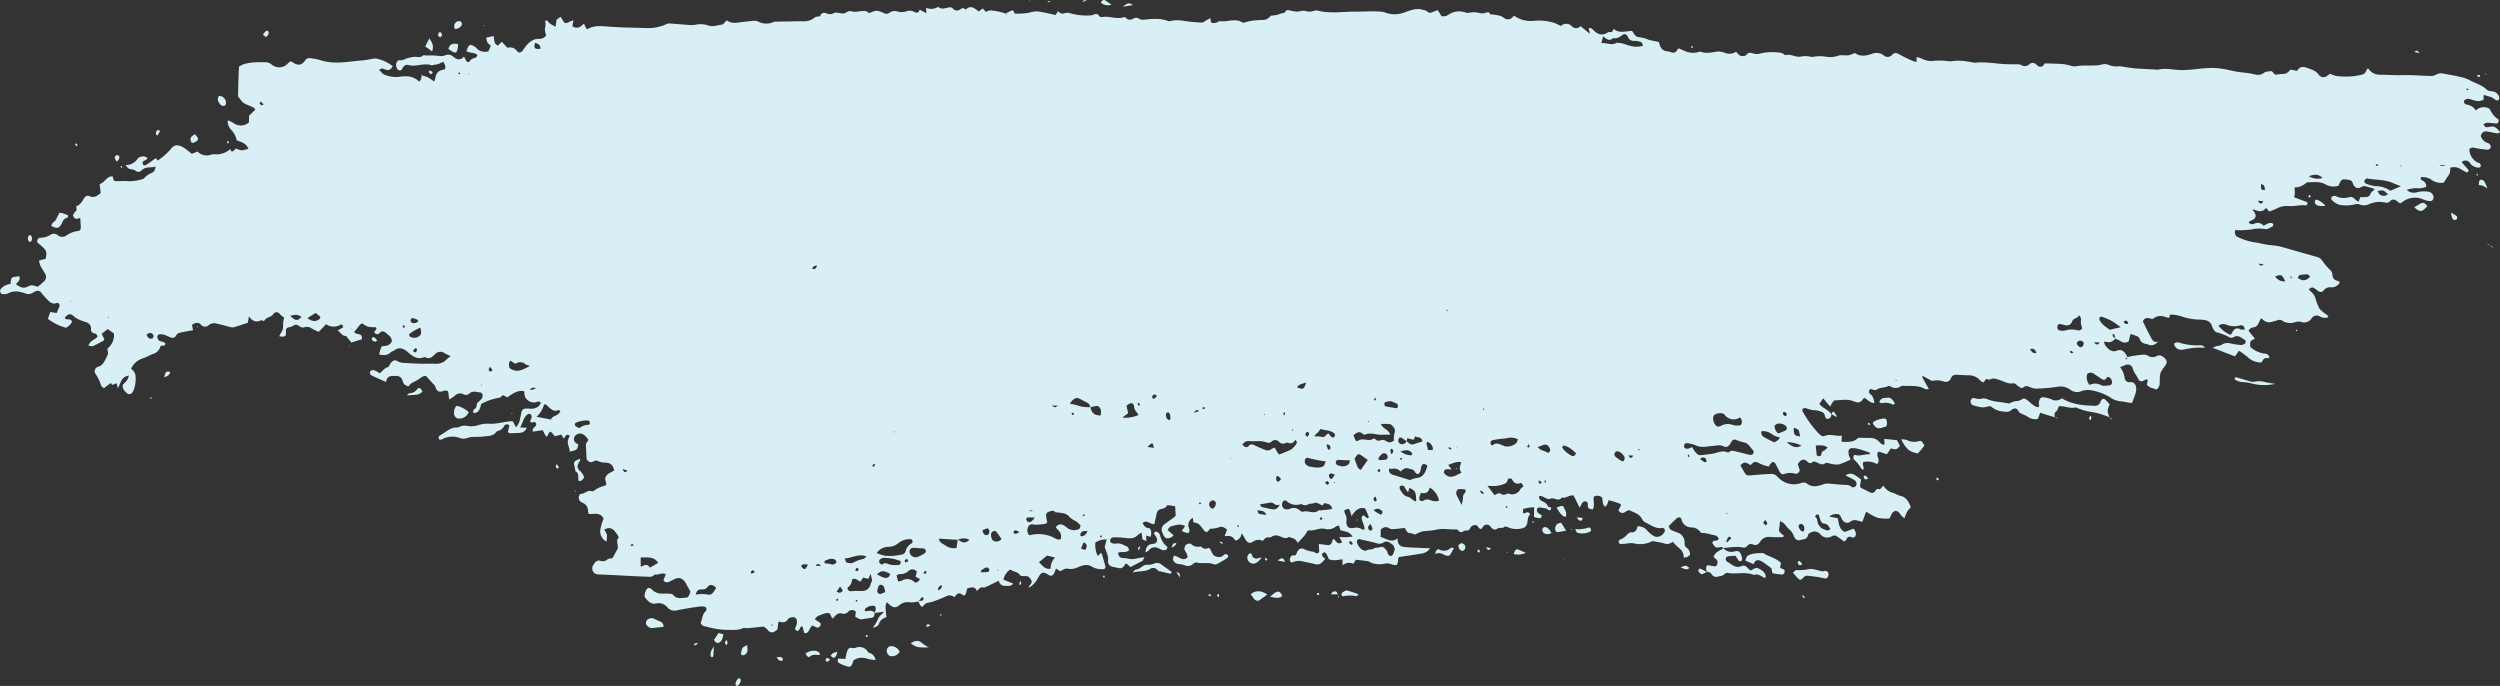<svg xmlns="http://www.w3.org/2000/svg" xmlns:xlink="http://www.w3.org/1999/xlink" width="765.753" height="210.104" viewBox="0 0 765.753 210.104"><rect x="0" y="0" width="765.753" height="210.104" fill="#333333" stroke="none"/><defs><clipPath id="a"><rect width="765.753" height="210.104" fill="#d7eff5"/></clipPath></defs><g style="isolation:isolate"><g transform="translate(0 0)" clip-path="url(#a)"><path d="M129.085,23.057a12.991,12.991,0,0,1,2,.649,16.036,16.036,0,0,1,1.856,1.25,2.521,2.521,0,0,0,.326-.694c.24-1.794.976-2.646,2.362-2.864,1.038-.161,1.065-.987.118-2.494a12.382,12.382,0,0,1-1.462.7,9.837,9.837,0,0,1-1.444.257c-.206.039-.43.212-.61.147-2.344-.873-4.7.559-7.044-.075-.772-.206-1.464.048-1.978,1.094a.815.815,0,0,1-1.459.164,2.1,2.1,0,0,1-.162-2.281c.166-.248.492-.508.7-.454a3.23,3.23,0,0,0,2.018-.472,11.272,11.272,0,0,1,2.453-.556c.94-.144,1.929.437,2.83-.442.18-.173.541,0,.818,0,.756,0,1.513-.018,2.269,0,.623.021,1.244.117,1.865.132a3.167,3.167,0,0,0,1.63-.1,2.311,2.311,0,0,1,2.779.451c1.058.846,2.065,1.079,3.187-.135.237.457.419.813.608,1.163.3.55.858.694,1.087.3.537-.921,1.286-.891,1.974-1.19.153-.069.24-.413.444-.792-1.073-.855-2.329-.475-3.358-1.136.528-1.842,1.016-2.239,2.038-1.662a2.983,2.983,0,0,1,.931.613c1.06,1.283,2.322,1.31,3.679,1.178.235-.511.49-1.058.787-1.7a3.413,3.413,0,0,0-.419-.5c-.7-.556-.7-.547-.967-2.1.723-.149,1.439-.3,2.275-.466.173,1.187.1,2.58,1.337,2.879.335-.332.712-.706,1.144-1.136l1.752,1.866a2.484,2.484,0,0,1,2.8.87c.781.924,1.448.628,2.16-.466C161.7,13.1,163.2,11.8,165.235,11.9a2.536,2.536,0,0,0,2.069-1.029,6.24,6.24,0,0,1-.395-2.212,3.911,3.911,0,0,0,.047-2.293c.856-.341,1.073.625,1.55.891.5.278.994.571,1.657.954.122-.84.206-1.435.31-2.156l1.162-.858c.166.152.31.218.381.356.856,1.7,1.082,1.806,2.333,1.166.361-.182.736-.311,1.311-.55-.149.786-.24,1.268-.35,1.857,1.28.864,2.422.44,3.535-.81l.772,1.585c.075.027.235.161.337.1,2.189-1.238,4.447-.9,6.735-.727,3.677.272,7.363.287,11.044.407a13.54,13.54,0,0,0,6.345-1.163,2.127,2.127,0,0,1,1.025-.23c2.009.135,4.016.329,6.028.469a8.014,8.014,0,0,0,1.854-.069,7.221,7.221,0,0,1,3.925.194c1.391.538,2.763-.069,4.132-.233.537-.066,1.029-.831,1.595-1.324,1.448,1.142,3.034.735,4.613.541,1.242-.152,2.484-.3,3.73-.389a2.557,2.557,0,0,1,1.233.209,5.132,5.132,0,0,0,4.7.149,1.41,1.41,0,0,1,.619-.1q4.062-.076,8.124-.135a5.364,5.364,0,0,0,3.99-1.193c.251-.236.648-.188.98-.26.2-.042.528.03.585-.108.608-1.483,1.47-.975,2.375-.709a2.134,2.134,0,0,0,1.617-.126c.847-.493,1.634-.084,2.446-.039a2.465,2.465,0,0,0,.829.06c.727-.224,1.495-.891,2.142-.712a4.52,4.52,0,0,0,2.02.147,14.8,14.8,0,0,1,2.238-.188,1.521,1.521,0,0,1,.938.338c.248.206.41.335.727.191,1.83-.831,2.176-.789,4.118.066a1.582,1.582,0,0,0,1.812-.075,2.594,2.594,0,0,1,2.415-.359,4.8,4.8,0,0,0,2.657-.036,2.88,2.88,0,0,1,2.617.206c.634.353,1.233.209,1.55-.73.674.356,1.3.685,2.018,1.064-.011-.637-.02-1.049-.029-1.659a3.812,3.812,0,0,0,3.484-.191c.062-.036.157-.1.2-.066,1.264,1.076,2.557.06,3.832.114.2.009.384.2.574.3l-.044-.063a1.613,1.613,0,0,0,2.313.431c.526-.29.956-.735,1.488-.075a.327.327,0,0,0,.388-.009c1.4-1.313,2.577-.332,3.83.7.368-.275.776-.577,1.253-.936.315.347.617.676.985,1.082a2.672,2.672,0,0,1,2.094-.4,18.215,18.215,0,0,1,3.988.9c.064.2.126.4.189.607.022-.078.078-.194.06-.221a3.331,3.331,0,0,0-.3-.332,9.8,9.8,0,0,1,1.519-.87c.415-.152.991-.451,1.1.613.011.087.224.2.339.2a21.54,21.54,0,0,0,4.336-.275,7,7,0,0,1,2.466-.395c1.843.242,3.67.709,5.558,1.1.158-.272.368-.637.668-1.157a4.012,4.012,0,0,0,1.215.738c.459.078.947-.206,1.428-.251a2.375,2.375,0,0,1,1.031.117,18.9,18.9,0,0,0,5.808.7,3.956,3.956,0,0,0,1.628-.3,1.1,1.1,0,0,1,1.521.392.9.9,0,0,0,.732.419c2.271-.5,4.533.765,6.8.039a.6.6,0,0,1,.6.084c.818.969,1.679.712,2.548.233a1.472,1.472,0,0,1,1.6.144,2.337,2.337,0,0,0,1.384.29c2.495-.251,4.981-.562,7.447.386a2.3,2.3,0,0,0,1.231-.09,10.676,10.676,0,0,1,3.943.111,50.434,50.434,0,0,0,5.367.469c.242.015.492-.266.739-.413l1.7-1-.042-.06c.22,1.543.257,1.632,1.009,1.615a4.583,4.583,0,0,0,1.217-.245c.2-.06.386-.38.554-.35,1.985.347,3.959-.586,5.935-.108A5.864,5.864,0,0,1,380.737,7c.929-.23,1.661-.469,2.4-.577a27.053,27.053,0,0,1,3.322-.314,3.046,3.046,0,0,0,2.537-1c.151-.179.382-.365.561-.344a7.1,7.1,0,0,0,2.761-.625c.61-.167,1.184-.009,1.6-.855.1-.2.512-.2.772-.164a20.3,20.3,0,0,0,2.428.437c.878.021,1.79-.428,2.63-.227a4.069,4.069,0,0,0,2.453.072,2.5,2.5,0,0,1,1.444-.161c3.644.978,7.31.335,10.967.332,1.805,0,3.608-.081,5.414-.1.832-.009,1.666.012,2.5.069a6.069,6.069,0,0,1,1.65.263,8.317,8.317,0,0,0,5.9.042c1.947-.7,4-1.582,6.105-.712.062.027.137-.015.206-.006.681.093,1.184,1.04,1.949.738.659-.26,1.32-.508,2.038-.786l1.144,1.851a2.8,2.8,0,0,0,2.3-.535,5.827,5.827,0,0,1,5.037-.592,1.737,1.737,0,0,0,1.011.126,6.986,6.986,0,0,1,3.5.1A3.2,3.2,0,0,0,454.813,4c.6-.149,1.18-.637,1.657.377.08.167.521-.015.783.045,1.065.251,2.264.2,3.149.885,1.333,1.026,2.331.73,3.347-.517a8.7,8.7,0,0,0,6.037,1.594,15.78,15.78,0,0,1,6.409.667,17.5,17.5,0,0,1,1.907.93,2.291,2.291,0,0,1,3.336.042A1.775,1.775,0,0,0,484.112,8l2.908,2.371c-.149-.643-.206-.876-.259-1.112-.038-.164-.071-.335-.135-.637.707-.263,1.2.392,1.65.81,1.317,1.229,2.641,1.522,4.1.544a1,1,0,0,1,.792-.158c.61.173.883-.308,1.047-.981,1.858,1.525,3.741.64,5.726.643a7.8,7.8,0,0,0,.725,1.115c.3.332.692.756,1.036.747a11.308,11.308,0,0,1,3.265.831c1.018.281,2.054.457,3.169.7.364,2.006,1.357,2.894,2.852,2.855a3.2,3.2,0,0,1,.809.26c1.178.317,1.28.26,2.346-1.2.566.245,1.155.517,1.752.756a6.15,6.15,0,0,0,4.1.466c.271-.081.574-.281.816-.188,1.8.679,3.566.2,5.358-.054a6.342,6.342,0,0,1,2.253.46,3.812,3.812,0,0,0,3.353-.383c.565.676,1.186,1.486,2.1,1.327.335-.06.781-.03.971-.3.707-1,1.548-.673,2.313-.457a3.728,3.728,0,0,0,2.049-.033,15.43,15.43,0,0,1,5.757-.269,2.272,2.272,0,0,1,1.57.583c.106.111.268.248.377.212,1.546-.5,3,.673,4.518.448a7.031,7.031,0,0,1,3.107.009,1.637,1.637,0,0,0,.832.033,11.615,11.615,0,0,1,4.129,0,7.031,7.031,0,0,0,3.429-.3c1.04-.377,2.213-.045,3.32-.173a8.234,8.234,0,0,0,1.872-.712c1.646,1.229,3.453.888,5.205.3a3.608,3.608,0,0,1,3.624.407,1.8,1.8,0,0,0,2.708-.224c.661-.685,1.375-.481,2.153-.021a45.054,45.054,0,0,0,4.276,2.084,3.389,3.389,0,0,0,1.013.141c-.035-.5-.06-.852-.091-1.31.818-.164,1.488.4,2.213.622a6.125,6.125,0,0,0,2.446.484,20.509,20.509,0,0,1,5.6.1,6.171,6.171,0,0,0,1.031-.132,20.826,20.826,0,0,1,2.7-.033c1.24.114,2.473.368,3.708.556a1.625,1.625,0,0,0,.417.015c3.336-.368,6.638.431,9.962.469.834.012,1.67.009,2.506.036a3.161,3.161,0,0,1,1.437.155,1.987,1.987,0,0,0,2.559-.176,1.527,1.527,0,0,1,2.182.117c1.073,1.07,1.929.718,2.555-.4,1.974.072,3.777.1,5.576.224a17.192,17.192,0,0,1,2.264.451,3.934,3.934,0,0,0,1.437.26c2.284-.442,4.584-.173,6.873-.329.483-.033.96-.215,1.444-.263a3.088,3.088,0,0,1,1.641-.006,6.208,6.208,0,0,0,3.464.55,6.961,6.961,0,0,1,1.453.185c1.242.167,2.482.392,3.728.487,1.945.152,3.894.215,5.842.317a3.839,3.839,0,0,0,1.042.048c2.36-.565,4.7.1,7.046.141a39.571,39.571,0,0,0,4.784-.332c5.108-.532,6.416-.457,11.586.7.818.185,1.654.251,2.482.365a27.949,27.949,0,0,1,2.9.419c1.242.308,2.4.61,3.626-.347.6-.469,1.455-.344,2.318-.511.286.311.659.715,1.029,1.112.7-.066,1.388-.152,2.08-.194,1.4-.087,1.4-.078,2.675-1.369l1.987.4.064.141-.113-.075c.863-1.6,2.136-1.375,3.225-.945,1.162.457,2.42.679,3.4,1.982a1.774,1.774,0,0,0,2.719.344c.3-.233.608-.434.787-.562a10.869,10.869,0,0,0,1.929.667,21.319,21.319,0,0,0,7.685-.35c.911-.206,1.187-.535,1.816-1.884.135.03.317,0,.4.1a4.02,4.02,0,0,0,3.4,1.749c1.659.009,3.318.12,4.977.144,1.53.024,3.063-.048,4.593-.006,1.943.051,3.883.209,5.826.248a3.2,3.2,0,0,0,1.819-.383,3.173,3.173,0,0,1,2.44-.3q2.894.471,5.768,1.154a10.267,10.267,0,0,1,2.382.966c1.67.882,3.469,1.3,4.99,2.76.508.49,1.32.448,2,.559a2.377,2.377,0,0,1,1.781,1.713c.162.41-.126,1.028-.479,1a1.247,1.247,0,0,1-.792-.224c-1-1-2.224-.951-3.26-1.429-.146.117-.255.161-.255.206.007.362.033.727.058,1.178-1.333.918-2.721.341-4.021-.045a1.8,1.8,0,0,0-2.036.454c0,.906.437,1.058.841,1.151a4.053,4.053,0,0,1,2.83,1.815,3.3,3.3,0,0,1,3.211-.891,1.464,1.464,0,0,1,1.111.595,7.163,7.163,0,0,0,2.661,3.115c-.069,1.094-.457,1.2-.912,1.16-.9-.081-1.8-.215-2.695-.236-.3-.006-.605.269-1.12.52.366.425.541.792.745.828a3.5,3.5,0,0,0,1.229-.09c1.366-.242,1.779-.051,3.154,1.588-.477.649-1.025.389-1.546.3-.894-.158-1.781-.392-2.677-.478-.745-.072-1.342.359-1.679,1.345a3.233,3.233,0,0,0,2.065,2.189,1.289,1.289,0,0,1,1.02,1.214,1.035,1.035,0,0,1-1.189.846c-1.038-.09-2.076-.227-3.1-.419-.747-.141-1.486-.478-2.289.215a4.722,4.722,0,0,0,2.4,4.078c.253.144.574.114.787.311a2.911,2.911,0,0,1,.4.855c-.224.167-.452.484-.674.478A3.359,3.359,0,0,1,756.6,50a1.636,1.636,0,0,0-2.586-.338l2.116,2.416c-.1.762-.448.789-.792.625-.59-.281-1.158-.643-1.737-.96a3.747,3.747,0,0,0-3.049-.389c-.122,1.788-.131,1.773-.929,2.879-.381.526-.716,1.112-1.111,1.734a5.383,5.383,0,0,1-3.985-1.052,4.808,4.808,0,0,0-3.007-.631c-.191.783.222.831.506,1.008a1.9,1.9,0,0,1,1.122,1.9,5.749,5.749,0,0,1-3.045.445,9.51,9.51,0,0,0-2.921.52,3.212,3.212,0,0,0,3.262.691,8.7,8.7,0,0,1,3.52-.1,2.015,2.015,0,0,1,1.215.909c.479.691.122,1.842-.554,1.9a4.838,4.838,0,0,1-1.446-.132,9.314,9.314,0,0,1-1.2-.448A6.242,6.242,0,0,0,735.6,62.1a1.857,1.857,0,0,1-.51.17c-.284-.209-.639-.484-1-.738a1.361,1.361,0,0,0-1.963.057,1.446,1.446,0,0,1-1.564.448,7.722,7.722,0,0,0-4.923.5,3.341,3.341,0,0,1-2.657.149,2.707,2.707,0,0,0-1.847-.048,10.89,10.89,0,0,1-3.526.23,4.759,4.759,0,0,1-3.44-1.725c-.082-.081-.078-.329-.133-.586a1.236,1.236,0,0,1,1.708-.371,5.3,5.3,0,0,0,3.706.233,1.629,1.629,0,0,1,1.763.5,10.381,10.381,0,0,0,1.211.9c.18-.481.322-.858.526-1.411.543-.012,1.151-.009,1.759-.045a1.427,1.427,0,0,0,1.375-1.011c.233-.538.761-.846,1.328-1.438a27.327,27.327,0,0,0-3.163-.918c-.435-.075-.911.3-1.368.481-.9.35-1.763-.063-2.191-1.292-.251-.721-.588-.978-1.1-1.061-.277-.045-.552-.108-.829-.132-1.515-.138-1.59-.081-2.506,1.913a5.015,5.015,0,0,1-4.01-.454c-1.69-.948-3.426-.613-5.154-.631a1.117,1.117,0,0,0-.794.272,5.338,5.338,0,0,1-3.48,1.33c.04.64.1,1.148.093,1.656-.011.44-.1.876-.169,1.375,1.366.508,2.695,1,4,1.483.109.685-.2,1-.548.957-1.663-.173-3.3.32-4.97.233a6.745,6.745,0,0,0-3.879.736,13.892,13.892,0,0,1-2.315.9c-.344-.4-.6-.7-.945-1.1-.96,1.322-2.1,1.154-3.282.679a5.452,5.452,0,0,0-1.029-.209l-.055-.117.1.051c.2.263.4.517.59.786.779,1.1.65,1.9-.41,2.508-.191.108-.412.108-.6.215a5.539,5.539,0,0,0-.656.538,1.467,1.467,0,0,0,1.8.4,2.143,2.143,0,0,1,2.737.613c1.007-.317,1.916-1.378,3.12-.5-.135.287-.222.724-.4.807-.707.326-1.486.882-2.162.732a10.581,10.581,0,0,0-4.278.144,32.689,32.689,0,0,1-4.943.185c-.215,1.073.109,1.827.872,2.135a18.445,18.445,0,0,0,4.859,1.555c1.244.132,2.473.5,3.715.712.891.152,1.792.212,2.686.335a13.463,13.463,0,0,1,1.854.317c3.732,1.052,7.461,2.147,11.2,3.184a2.919,2.919,0,0,1,1.721,1.4,16.332,16.332,0,0,0,2.02,2.395,2.158,2.158,0,0,1,.869,1.48c.06,1.259.61,1.8,1.473,1.973a3.823,3.823,0,0,1,.832.437,2.842,2.842,0,0,1-2.67,1.6,2.433,2.433,0,0,0-2.315.951,1.054,1.054,0,0,1-1.557.215c-.446-.254-.865-.6-1.3-.9-.552-.386-1.062-.29-1.679.347a3.842,3.842,0,0,0,.612.673,4.078,4.078,0,0,1,1.4,2.027,17.736,17.736,0,0,0,1.231,3.184,10.481,10.481,0,0,0,2.291,1.9,3.8,3.8,0,0,1,.479.721,2.911,2.911,0,0,1-2.686-.248,1.849,1.849,0,0,0-2.475.619,2.746,2.746,0,0,1-3.28,1.088,3.153,3.153,0,0,0-1.827.111,4.537,4.537,0,0,1-3.677-.356,1.8,1.8,0,0,0-2-.144,4.812,4.812,0,0,1-1.025.239,2.719,2.719,0,0,1-3.333-.786c-.08-.1-.264-.039-.43-.057-.213.439-.428.9-.652,1.357-.362.735-.823,1.247-1.519,1.3a1.857,1.857,0,0,0-1.57,1.064c.645.8,1.273,1.585,1.938,2.413-1.537.768-1.537.768-1.408,2.5a7.979,7.979,0,0,0,4.429,2.087,1.359,1.359,0,0,1,1.391.99c-.067.135-.133.383-.2.38-1.373-.045-1.373-.048-2.211,1.345a5.979,5.979,0,0,1-4.294-1.731,24.719,24.719,0,0,0-2.588-1.881c-.481.7-.889,1.292-1.2,1.743-2.413-.93-4.675-1.8-6.935-2.667l.044.066a9.824,9.824,0,0,1,1.142-.52c.534-.167,1.151-.087,1.606-.425a3.253,3.253,0,0,1,2.832-.4,26.716,26.716,0,0,0,3.1.463,2.5,2.5,0,0,0,1.184-.383c.324-.161.384-.984.078-1.157-1.116-.64-2.167-1.734-3.517-.852a1.34,1.34,0,0,1-1.171.06,16.757,16.757,0,0,0-3.779-1.5c-.816-.111-1.317-1.13-1.646-2a2.549,2.549,0,0,0-1.98-1.767,8.847,8.847,0,0,0-1.659-.188,18.212,18.212,0,0,1-5.964-1.079,12.421,12.421,0,0,0-3.218-.475c-.113.4-.186.658-.259.918-.133.03-.279.123-.4.081-1.486-.532-2.943-.981-4.42.2-.341.272-.938.012-1.41-.069a1.4,1.4,0,0,0-1.834,1.011c.7,1.411,1.379,2.906,2.151,4.308.6,1.082,1.1,2.541,2.6,1.707-1,1.175-2.014,1.477-3.023,1.082-.949-.371-2.136-.185-2.708-1.743a1.626,1.626,0,0,0-.783-.834,19.037,19.037,0,0,0-2.023-.718c-.224.849-.421,1.606-.6,2.29a2.128,2.128,0,0,1-2.493-.093,10.075,10.075,0,0,0-1.559-.727,8.14,8.14,0,0,0-.308-1.232c-.06-.15-.33-.147-.5-.212,0,.227-.058.559.029.661a6.011,6.011,0,0,0,.836.721c-1.4,1.241-1.4,1.241-3.544.96a4.03,4.03,0,0,0,.295.987c.945,1.378,2.176,2.332,3.5,1.8,1.71-.679,2.615.3,3.411,2.021-.186.087-.373.161-.55.266-.038.021-.06.224-.049.23.1.063.288.17.3.138a6.693,6.693,0,0,0,.244-.706c.614-.135,1.226-.3,1.845-.395.9-.141,1.794-.275,2.695-.329a2.688,2.688,0,0,1,1.623.2,2.585,2.585,0,0,0,2.814.2c1.045-.535,1.9.033,2.695.891a1.389,1.389,0,0,1,.124,1.719c-.131.218-.28.419-.424.619-1.437,1.979-1.428,1.979-1.468,5.3a2.189,2.189,0,0,1-1.071,1.728c-.867-.511-1.985-.344-2.861-1.5.086-.478.18-.984.271-1.486-.142-.057-.282-.182-.393-.144a8.157,8.157,0,0,0-.989.445c-.687.338-1.244.108-1.617-.735-.486-1.1-1.315-1.8-1.632-3.172a1.568,1.568,0,0,0-1.98-1.011,19.384,19.384,0,0,0-1.854.753,7.192,7.192,0,0,1,1.377,3.127,1.444,1.444,0,0,0,1.725,1.45c1.419-.132,2.16,1.307,1.7,3.124-.264,1.049-.694,2.021-1.111,3.2a9.269,9.269,0,0,1-1.124-.048,20.032,20.032,0,0,0-2.269-.4,6.47,6.47,0,0,1-3.384-1.238,16.125,16.125,0,0,0-6.416-2.233,6.263,6.263,0,0,0-2.672.469,3.324,3.324,0,0,1-3.027-.514,5.144,5.144,0,0,0-4.229-.909,45.186,45.186,0,0,1-6.416.529,4.284,4.284,0,0,1-1.626-.4c-.725-.278-1.353-.652-2.154.018-.61.508-1.317-.2-1.932-.643-.355-.254-.765-.685-1.1-.613-1.455.326-2.748-.481-4.083-.927-1.02-.338-1.985-.825-3.043-.242a1.023,1.023,0,0,1-.823-.054c-.65-.272-.781.619-1.275.96a2.484,2.484,0,0,1-.876-.5,4.725,4.725,0,0,0-3.879-1.683c-1.182-.027-2.362-.114-3.544-.155a1.561,1.561,0,0,0-1.619,1.017,1.665,1.665,0,0,1-2.2,1.049,6.268,6.268,0,0,0-3.3-.239c-.472.123-1.038-.353-1.55-.6s-1.016-.559-1.526-.828c-.04-.021-.115.081-.306.227.654,1.16,1.3,2.308,2.129,3.785-.592-.021-.925.087-1.18-.06-2.056-1.184-4.229-.855-6.367-.951a1.782,1.782,0,0,0-1.029.123,2.765,2.765,0,0,1-3.207.018,1.134,1.134,0,0,0-1,.051c-1.038.475-2.167.188-3.2.957-.495.365-1.331-.108-2-.2a1.057,1.057,0,0,0,.051,1.629c.885.577,1.036,1.612,1.233,2.679-1.084-.111-1.084-.111-2.938-1.561-.166.087-.424.111-.534.293-.8,1.33-1.774,1.226-2.843.762-1.894-.825-3.841-.374-5.766-.32-.286.009-.6.425-.836.735a8.554,8.554,0,0,0-.628,1.2c-.466-.556-.821-.975-1.173-1.393-.3-.356-.594-.715-.978-1.175l-1.171,1.728c1.149,1.474,2.761,1.683,3.706,3.223l-.047-.081c0,.936-.426,1.336-1.047,1.432-.5.075-.778-.353-.918-.921a1.526,1.526,0,0,0-1.237-1.289,8.167,8.167,0,0,0-1.422-.4,8.163,8.163,0,0,1-3.076-.637c-.335-.147-.758.075-1.12.126-.009.371-.071.616-.007.721a32.222,32.222,0,0,0,5.032,6.963c.541.514,1.127.927,1.743.673,1.732-.712,3.429.155,5.283-.081-.04.667-.071,1.163-.1,1.656.12.1.237.281.348.272,1.566-.117,3.2.242,4.6-1.13.2-.191.537-.155.809-.153,1.045.006,2.087.072,3.129.054a3.551,3.551,0,0,1,2.542,1.07c.495.463.938,1.145,1.759.93-.033-.514-.067-1.023-.111-1.716,1.255.126,2.479.245,3.908.386.248.475.59,1.13.927,1.773-1.082,1.154-1.082,1.154-2.821.768l-1.215,1.788-2.526-.846c-.7.786-.257,1.477-.086,2.135.182.7.206,1.286-.459,1.722a5.536,5.536,0,0,0-4.123-.619c-.495,1,.5,1.609-.1,2.377a1.8,1.8,0,0,1-.523-.371,10.633,10.633,0,0,0-2.282-2.816c-.138-.09-.177-.658-.131-.969.027-.191.339-.49.464-.445,1.539.565,3.021-.32,4.551-.141a2.428,2.428,0,0,0-.08-.589c-1.752-.475-3.449-1.339-5.276-1.322-.652.009-1.071.257-1.229,1.136l.058-.066c-.044.072-.126.149-.12.212a3.064,3.064,0,0,0,.109.46l-.058-.069c.215.556.43,1.112.71,1.83a22.378,22.378,0,0,1-3.657,1.507,8.272,8.272,0,0,1-2.672-.293c-.475-.063-1.067-.368-1.4-.1-.874.685-1.61.215-2.391-.141-.665-.3-1.326-.673-1.932.17l.049-.063c-.339-.066-.77.021-1-.227-1.151-1.226-2.169-1.088-3.16.565.18.55.417,1.268.621,1.9-.386.918-.918,1.118-1.493.987a5.479,5.479,0,0,0-3.307.108c-.625.245-1.087-.111-1.442-.774-.364-.685-.71-1.39-1.078-2.072-.552-1.023-.945-1.091-1.7-.236a3.244,3.244,0,0,0-.4.8,9.236,9.236,0,0,1-3.045-1.029c-1.362-.595-1.364-.586-2.615.589-1.845-1.029-1.845-1.029-3.125.045.5.879.954,1.8,1.5,2.6.47.682,1.14.532,1.774.481,2.14-.17,4.283-.38,6.425-.416a2.709,2.709,0,0,1,1.706.894,6.645,6.645,0,0,0,7.265,1.875,1.809,1.809,0,0,1,1.805.251c1.666,1.226,3.349.712,5.041.129a3.106,3.106,0,0,1,1.2-.206c1.526.1,3.047.29,4.573.386.967.06,1.941-.146,2.825.673.22.2.681.09.976-.066a1.115,1.115,0,0,0,.488-.807,1.783,1.783,0,0,0-.47-1.112,11.808,11.808,0,0,0-1.734-.948c-.3-.155-.594-.317-1.151-.613,2.036-1.435,3.24.353,4.739,1.178-.12.765-.226,1.456-.342,2.2.138.152.275.395.457.49.71.383,1.444.688,2.151,1.079.823.454,1.586.727,2.251-.434.14-.248.541-.484.725-.386.794.419,1.049-.646,1.621-.984a4.542,4.542,0,0,0,2.8,2.168c.812.227,1.577.777,2.391.945,1.53.32,2.479,1.513,3.182,3.5a8.928,8.928,0,0,0-1.1,1.3,18.005,18.005,0,0,0-.878,2.09c-.353-.317-.63-.526-.872-.792-.266-.293-.479-.682-.758-.951-.818-.792-1.535-.691-2.209.347a12.1,12.1,0,0,0-.685,1.45,14.91,14.91,0,0,1-3.642-.2,19.154,19.154,0,0,1-3.528-1.908c-.39,1.034-.761,2.012-1.186,3.139-.541-.144-1.06-.311-1.586-.416a2.207,2.207,0,0,0-2.011.314c-.969.756-2.08.4-2.683-.813-.313-.631-.492-1.324-1.144-1.462a3.3,3.3,0,0,0-2.686.75l2.615.529c.3,1.725.508,3.567,2.149,4.171.8-.3,1.712-.637,2.69-1a5.518,5.518,0,0,1,.617,1.124c.231.8-.164,1.585-.756,1.594a1.547,1.547,0,0,1-.61-.144c-.71-.3-1.2.033-1.577.873-.093.209-.33.3-.563.5-.721-.517-1.439-1.064-2.178-1.558a1.417,1.417,0,0,0-1.59-.075,2.682,2.682,0,0,1-3.528-.592,2.337,2.337,0,0,0-3.163-.395c-.189.114-.508.2-.539.38-.3,1.74-1.486,1.45-2.335,1.761s-1.732-.132-2.122-1.265a5.013,5.013,0,0,0-1.57-2.153c-.508-.478-.918-1.145-1.419-1.638a5.75,5.75,0,0,0-1.209-.709c-.122,1.133-.22,2.024-.326,3.029.259.29.5.6.776.852a6.8,6.8,0,0,0,.716.523c-.109.23-.175.49-.242.49-1.246.018-2.495.045-3.741-.021a3.082,3.082,0,0,0-3.225,1.363c-.552.843-1.3,1.363-2.253.9a1.43,1.43,0,0,0-1.759.472,1.39,1.39,0,0,1-1.12.5c-2.087-.463-4.154-.066-6.227.141l.062.048c-.41-.547-.883-.311-1.368-.26-1.073.114-1.111.045-2.056-1.363.346-1.259,1.477-.176,1.978-1.292-.559-1.324-1.692-.978-2.533-1.348a11.211,11.211,0,0,0-2.9-.442,3.493,3.493,0,0,0-2.865-1.671,3.13,3.13,0,0,1-3.14-2.547c-.189-.658-.945-.7-1.462-.212-.781.738-1.548,1.5-2.446,2.38.166.3.328.885.63,1.073a15.764,15.764,0,0,0,1.967.828,3.176,3.176,0,0,1,2.293,3.384,1.492,1.492,0,0,0,.641,1.322,2.389,2.389,0,0,1,1.011,2.132,2.107,2.107,0,0,1-1.925.861,3.391,3.391,0,0,0-1.3-2.8,12.633,12.633,0,0,1-2-2.009,5.5,5.5,0,0,1-1.577.7,6.142,6.142,0,0,1-1.626-.371c-.956-.191-1.918-.359-2.879-.52a.653.653,0,0,0-.408.072,8.031,8.031,0,0,1-5.682.538,7.038,7.038,0,0,0-1.865.108,16.674,16.674,0,0,1-2.074.132c-.2-.009-.421-.389-.543-.67-.04-.09.177-.466.33-.607s.4-.132.588-.251a6.265,6.265,0,0,0,1.433-1.035c.5-.574.985-1.055,1.657-1,.98.075,1.566-.571,1.768-1.818a3.382,3.382,0,0,1,2.979,1.241,10.486,10.486,0,0,0,1.745,1.525c1.266.846,2.655.4,3.582-1.043.217-.338.062-1.034-.259-1.151-.131-.051-.275-.152-.4-.123-1.909.44-3.515-.864-5.2-1.665a2.256,2.256,0,0,1-.985-.969c-.911-1.809-2.455-2-3.775-2.712-.355-.191-.938.147-1.346.428-.776.529-1.433.529-2.158-.454.275-.541.532-1.04.787-1.54-.069-.152-.113-.4-.2-.437-.59-.236-1.187-.434-1.785-.622s-1.209-.356-1.814-.532l-.082-.161.133.1a13.314,13.314,0,0,1-.559,1.5c-.133.263-.435.58-.614.532-.2-.051-.435-.44-.517-.747-.157-.607-.22-1.259-.335-1.973a2.077,2.077,0,0,0-2.561-.278c-.248,1.253.466,2.613-.373,3.929-.368-.114-.812-.251-1.184-.365-.126-.269-.253-.413-.259-.568-.027-.547.106-1.2-.381-1.465a.975.975,0,0,0-1.344.4,14.994,14.994,0,0,0-.767,1.447c-.7-1.4-1.3-2.613-1.863-3.746-1.337-.32-2.38,1.031-3.586.577-1.087,1.507-2.355-.191-3.582.392-1.062.5-2.158-1.115-3.375-.8a1.237,1.237,0,0,0,.8,1.474c.765.434,1.6.73,1.994,1.875l.058-.072c-.166.212-.333.425-.5.637l.027-.072c-.548-.09-1.1-.185-1.648-.275a1.826,1.826,0,0,0-.821-.084,1.019,1.019,0,0,0-.612.619,1.293,1.293,0,0,0,.248.942,6.931,6.931,0,0,0,1.22.8c0,.774-.355.963-.69.933a10.968,10.968,0,0,1-1.681-.4c.022-1.034.04-1.922.06-2.954a12.78,12.78,0,0,0-3.375.514c-.011.463-.018.81-.027,1.289.732.242,1.53-.969,2.182.368a3.389,3.389,0,0,0-.577.831,6.4,6.4,0,0,0-.226,1.351c-.162,1.274-.679,1.887-1.666,2.087a6.78,6.78,0,0,1-4.606-.428c-.251-.1-.605-.185-.79-.024-.734.64-1.608.033-2.4.673-.546.443-1.346-.009-1.89-.718a1.332,1.332,0,0,0-1.745-.478c-.417.2-.734.771-1.14,1.226a1.6,1.6,0,0,1-.537-.248c-.379-.371-.608-1.02-1.191-1a1.7,1.7,0,0,0-1.641,1c-.486,1.064-1.275.457-1.85.813-.632.392-1.133.6-1.7-.108a1.01,1.01,0,0,0-.763-.383c-2,.108-4-.407-6.015.093-1.426.353-2.908.3-4.349.55a11.038,11.038,0,0,0-2.185.969,4.954,4.954,0,0,0-1.657-.49c-.889,0-1.042-1.1-1.544-1.555-1.155.126-2.251.284-3.349.347a2.307,2.307,0,0,1-1.4-.266c-.947-.628-1.741-.257-2.542.359-.016.765-.031,1.489-.049,2.332,1.725.386,3.276,1.976,5.181.419-.011,2.075,1.02,2.508,2.069,2.628,1.792.206,3.6.215,5.394.3.743.036,1.488.057,2.506.1a3.541,3.541,0,0,1-2.162,1.549c-2.384.422-4.779.741-7.17,1.109a1.462,1.462,0,0,0-.384.191c-.246,2.562-.291,2.583-2.158,2.045a3.828,3.828,0,0,0-1.85-.224,6.508,6.508,0,0,1-3.063.1,3.485,3.485,0,0,1-1.548-.505,2.933,2.933,0,0,0-1.408-.392c-.963-.146-1.927-.242-2.976-.371-.208.344-.468.762-.774,1.265a2.832,2.832,0,0,0-3.3.508c-.018-.882-.029-1.375-.04-1.916-1.373.191-2.748.586-4.2-.033a14.287,14.287,0,0,0-.7-1.612.92.92,0,0,0-.7-.46c-.224,0-.49.269-.643.523a1.05,1.05,0,0,0,.151.715,4.979,4.979,0,0,0,.809.724c-.911,1.124-1.661,2.042-3.072,1.647-1.193-.335-2.426-.517-3.642-.8a4.722,4.722,0,0,0-3.052.129c-.4.179-.867.293-1.038-.445a1.509,1.509,0,0,1,.676-1.552.662.662,0,0,1,.41-.009c.481.117.774-.144.994-.732.488-1.3,1.417-1.7,2.278-1.16a9.23,9.23,0,0,0,3.045.8l-.044-.066c.464.514.947.771,1.606.132-.04-.73-.082-1.531-.133-2.473.894.114,1.7.2,2.5.314.869.12,1.51-.191,1.7-1.486.018-.123.2-.2.4-.392.668.759,1.309,1.964,2.568,1.023-.319-.565-.594-1.058-.9-1.6.672.024,1.331.084,1.989.063s1.337-.117,2.089-.185c-1.025-1.713-2.484-1.507-3.728-1.967-.149-.484-.275-.9-.435-1.414a3.219,3.219,0,0,0-.982.329,3.767,3.767,0,0,1-3.327.691c-1.621-.439-3.143.652-4.744.442a.818.818,0,0,0-.741.4c-.67,1.444-1.8,2.2-2.792,3.447a5.612,5.612,0,0,0-.958-1.169,5.111,5.111,0,0,0-1.373-.472c-.131-.045-.3-.266-.368-.215-1.258.978-2.386-.233-3.575-.365a2.16,2.16,0,0,0-1.623.245,1.684,1.684,0,0,1-1.18.3c-.739-.141-1.155.5-1.69,1.064a2.911,2.911,0,0,0-2.961.224c-1.153.8-1.963.248-2.712-1.342a10.9,10.9,0,0,0-.789-1.208,4.657,4.657,0,0,1-.355,1.184,3.892,3.892,0,0,1-.983.912c-.432.275-.707,0-1.047-.487a2.119,2.119,0,0,0-2.094-.753c-.186.012-.373-.012-.694-.021.262-.73.461-1.286.71-1.976-.856-.631-1.57-1.145-2.568-.658a9.566,9.566,0,0,1-2.595.407c-.1.108-.521.571-.951,1.046a2.668,2.668,0,0,1-.61-.23,1.99,1.99,0,0,1-.5-.493c-1.4-1.908-1.395-1.911-3.129-2.338-.042-.439-.084-.888-.129-1.339a2.532,2.532,0,0,0-1.313,2.807c.029.179.149.326.186.5.242,1.112-.067,1.522-.954,1.268a5.828,5.828,0,0,1-.6-.236c-.2-.081-.39-.161-.725-.3.366-.52.668-.954,1.031-1.477-1.588-.942-3.058-.251-4.518.135-.271.072-.483.556-.86,1.017l1.847,1.653a2.472,2.472,0,0,1-2,.93,1.275,1.275,0,0,1-.872-.6,5.2,5.2,0,0,1-.632-1.441,1.915,1.915,0,0,1,.557-2.165c.9-.706,1.841-1.319,2.757-1.988.3-.221.583-.493.852-.724-.06-.963-.115-1.839-.182-2.909-.4-.069-.938-.158-1.475-.248a2.47,2.47,0,0,0-.415-.057c-.206,0-.521-.072-.6.072-.694,1.327-1.967.753-2.779,1.591a2.964,2.964,0,0,0-.461,1.211c-.233.966-.424,1.952-.619,2.87-1.273.239-2.375-1.537-3.626-.257.863,1.342.863,1.342,2.26,1.6a2.824,2.824,0,0,1,.157,2.6l-1.3-.416c.009.583.018,1.07.029,1.707-.439-.2-.818-.374-1.16-.532-.1-.694-.186-1.283-.3-2.072a5.577,5.577,0,0,0-1.071.682c-1.2,1.241-2.533,1.148-3.934.939a28.257,28.257,0,0,0-3.733-.161.842.842,0,0,0-.574.278,1.138,1.138,0,0,0-.306.661c-.009.227.126.616.257.67a2.442,2.442,0,0,0,1.391.323c1.324-.365,2.457.389,3.624.93.244.114.381.649.586,1.023-1.1,1.055-2.3.269-3.442.858a3.327,3.327,0,0,0,.335,1.029,1.435,1.435,0,0,0,.929.553c1.366-.075,2.7.6,4.083.206a24.3,24.3,0,0,1,2.734-.44c-.3.568-.393.96-.577,1.064-1.218.679-2.453,1.3-3.69,1.94-.452-.4-.849-.75-1.215-1.076-.184.087-.368.09-.428.209-.472.948-1.089,1.39-1.952,1.172-.679-.173-1.371-.248-2.047-.434a1.655,1.655,0,0,1-1.215-1.934c.124-1.635-.73-2.793-1.031-4.15.191-.715.366-1.366.608-2.269a6.277,6.277,0,0,0-3.471.948,7.939,7.939,0,0,0,.732,4.15c.344-.335.648-.634.951-.927.111.108.279.182.322.326.353,1.19.683,2.395,1.122,3.962-.062.562-.612.765-1.182.685a6.458,6.458,0,0,1-2.854-.688c-1.548-1.061-3-.526-4.429.078a5.078,5.078,0,0,1-3.231.428c-.661-.146-1.415.46-2.271.783-.295-.2-.723-.487-1.218-.822-.093.251-.182.466-.257.688-.519,1.5-1.1,1.848-2.069,1.247-1.668-1.037-2.089-.939-3.185.921a6.992,6.992,0,0,1-2.927,3.1,6.222,6.222,0,0,1,.439-.876c.322-.377.732-.8.477-1.384a2.882,2.882,0,0,0-1.038-1.253c-.35-.215-.823-.06-1.238-.114s-.978.033-1.2-.29c-.838-1.2-2.089-.933-2.967-1.764a4.934,4.934,0,0,0-2.129,3.133l2.954,1.22c-.756.942-1.572.667-2.335.688a1.865,1.865,0,0,1-2.049-1.591c-1.34.655-2.553,1.271-3.779,1.842a1.7,1.7,0,0,1-1.014.227c-.778-.176-1.3.368-1.89,1.118-.73-1.668-1.814-1.037-2.941-.882-.073.263-.171.586-.255.918-.348,1.378-.537,1.609-1.459.975-.974-.67-1.552-.155-2.153.837a5.49,5.49,0,0,0-1.524-.55,3.687,3.687,0,0,0-1.41.445,42.079,42.079,0,0,1-4.212,1.62c-.863.233-1.71.1-2.428,1.118-.475.679-1.02.138-1.561-1.4a9.2,9.2,0,0,0,1.4-.242c.1-.03.211-.5.157-.688-.047-.161-.4-.356-.475-.278a15.593,15.593,0,0,0-1.036,1.283,8.143,8.143,0,0,1-2.453.3,4.121,4.121,0,0,0-3.393.834c-1.062.987-2.058.813-3.052-.15-.217-.212-.441-.41-.805-.741a4.124,4.124,0,0,0-.406,1.2c.031,1.1.157,2.189.259,3.426a2.989,2.989,0,0,0-2.3,2.069c-.2.6-.938.933-1.865,1.136a14,14,0,0,0,1.592-2.634c.335-1.017,1.082-1.307,1.852-2.275-.807.114-1.266.182-1.728.239-.413.051-.827.084-1.24.123a5.852,5.852,0,0,0,.393-.951c.144-.646-.142-1.259-.543-1.232a3.315,3.315,0,0,0-2.783,1.073c-.044.06.051.317.1.61.956-.015,2.007-.559,2.89.448.013.837-.155,1.471-.883,1.567-.96.126-1.923.26-2.879.437-.821.155-1.439-.466-2.14-.765.064-.58.113-1.023.173-1.567a1.607,1.607,0,0,0-2.32,0,1.8,1.8,0,0,1-1.907.589c-1.118-.38-2,.454-2.737,1.483-.166-.1-.326-.123-.395-.242-.248-.434-.4-1.127-.71-1.295a1.974,1.974,0,0,0-1.4.012,13.824,13.824,0,0,0-2.193.822c-.282.132-.506.487-.945.93.73.5,1.255.855,1.776,1.211a.938.938,0,0,1-.539,1.244c-.761.457-1.3-.475-1.983-.472-.883.589-.982,2.682-2.448,2.242-.175-.658-.357-1.336-.53-1.985-.217.012-.4-.054-.468.039a8.365,8.365,0,0,0-.5.879c-.406.724-.818.5-1.366-.135.155-.419.337-.876.5-1.348.406-1.211-.1-2.362-1.051-2.275-.537.048-1.242.114-1.555.568a1.82,1.82,0,0,1-2.455.789c-.109-.042-.257.1-.519.215-.071.619-.151,1.325-.248,2.156-.242.185-.532.431-.836.628a1.461,1.461,0,0,1-2.116-.422,9.023,9.023,0,0,0-1.22-1.023l.029.072-.5-.018.031-.069c-1.515.158-3.032.335-4.549.469-.483.042-1.018-.2-1.45-.006-1.546.712-3.1.508-4.682.529a23.041,23.041,0,0,1-3.721-.362c-1.031-.155-2.051-.472-3.078-.7a1.681,1.681,0,0,1-1.457-1.088c.55-1.169.532-2.807,1.639-3.657a.861.861,0,0,0-.328-1.286,5.432,5.432,0,0,0-1.659-.072c-2.278.341-4.557.673-6.822,1.151a2.849,2.849,0,0,1-2.958-.84,3.415,3.415,0,0,0-3.5-1.235c-1.45.317-2.548-.607-3.553-2.1a5.65,5.65,0,0,1,.171-1.259c.557-1.5,1.169-1.821,2.138-.867a4.255,4.255,0,0,0,3.147,1.2c.7.015,1.395-.042,2.089.015.408.033.927.045,1.193.368,1.149,1.4,2.5.9,3.79.867.858-.021.982-.293,1.537-1.851-.444-.807-.894-1.6-1.326-2.416-.772-1.45-1.8-2.048-3.092-1.6-.67.233-1.311.616-1.969.915a1.322,1.322,0,0,1-1.883-.35c.213-.565.444-1.178.7-1.863-1.178-.709-2.249.377-3.322.027-.832.972-1.858.718-2.8.691-3.409-.108-6.815-.332-10.224-.5-1.388-.069-2.779-.1-4.167-.17a2.849,2.849,0,0,1-1.029-.206,1.84,1.84,0,0,1-.641-2.664c.526-1.008,1.244-1.606,2.136-1.319a2.112,2.112,0,0,0,2.173-.4c.444-.353,1.065-.29,1.564-.4.579-1.055,1.111-2.027,1.63-2.969.135-1.22-.705-2.482.326-3.358-1.213-2.35-2.522-3.645-4.491-2.368a6.093,6.093,0,0,1,.843,1.57,7.747,7.747,0,0,1-.166,2.045,3.594,3.594,0,0,1-1.912-3.256,15.3,15.3,0,0,1,1.056-3.764c-1.087-2.12-2.87-1.307-4.542-1.432a4.815,4.815,0,0,1-.264-.987,2.489,2.489,0,0,0-1.32-2.293,3.723,3.723,0,0,1-1.133-.691,1.83,1.83,0,0,1-.364-1.187c.04-.383.39-1.029.574-1.011,1.193.12,2.169-1.319,3.4-.813a.628.628,0,0,0,.6-.069,8.535,8.535,0,0,1,3.509-1.62c.113-.033.2-.251.377-.5-.118-.517-.251-1.106-.379-1.671.459-1.665,1.725-1.743,2.8-2.523a6.5,6.5,0,0,0-.581-1.438,2.509,2.509,0,0,0-1.929-.909,6.986,6.986,0,0,1-2.264-.389,1.379,1.379,0,0,0-1.555-.036c-.854.574-1.615.191-2.149-.691-.078-1.6-.146-3.074-.22-4.6l.785-1.268c-.233-.317-.408-.592-.61-.825-.847-.966-1.785-1.459-2.885-.861a2.14,2.14,0,0,0-.69.6,1.553,1.553,0,0,0,.2,1.925,6.5,6.5,0,0,0,.9.559c-.353,1.668-.353,1.668-2.608,2.206-.062-.314-.1-.655-.193-.969-.61-2.177-.614-2.174.186-3.932-1-.457-1-.457-1.834.909-.242-.4-.472-.774-.767-1.259l-1.958.535c-.2-.23-.355-.407-.508-.586-.967-1.127-.963-1.124-1.8.445-.071.132-.226.185-.368.293-.346-.649-.7-1.3-1.069-2l-3.056.431c-.213-1.432,1.087-1.25,1.078-2.323-.364-1.277-1.313-.006-1.807-.709a1.742,1.742,0,0,1,.055-.538c.3-.568.592-1.178.035-1.692-.466-.434-.927-.1-1.337.323-.874.894-1.155,2.287-1.874,3.666.781.027,1.344.048,2,.075a2.144,2.144,0,0,1-1.807,1.534,27.963,27.963,0,0,1-3.5.129c-.115,0-.233-.179-.455-.362.144-.631.3-1.3.448-1.946a.907.907,0,0,0-1.57.117,3.293,3.293,0,0,1-2.138,1.588.291.291,0,0,0-.191.1c-1.136,1.615-2.632,1.295-4.067,1.525-1.719.275-3.462-.149-5.167.535a3.232,3.232,0,0,1-2.06-.072,6.451,6.451,0,0,0-5.511.457c-.22.135-.53,0-.77-.009a.837.837,0,0,1,.184-1.211c1.728-.894,3.245-2.6,5.256-2.446.464.036.934-.365,1.413-.451a3.754,3.754,0,0,1,1.637-.069,7.109,7.109,0,0,0,3.721-.275,8.684,8.684,0,0,1,2.881-.386c2.453.224,4.826-.682,7.392-.768.3.535.659,1.157,1.058,1.86a4.968,4.968,0,0,0,1.229-2.7c.133-.529.259-1.067.353-1.614.169-.987.663-1.387,1.362-1.4.557-.015,1.113.021,1.668.042a3.307,3.307,0,0,0,2.553-1.026,3.256,3.256,0,0,0,.408-.834c-.634-.649-1.158-.164-1.69-.081a3.045,3.045,0,0,1-3.143-1.725,5.48,5.48,0,0,1-.213-1.668c-1.847-.5-3.548.673-5.245,1.863-.623-.2-1.2-1.145-1.876-.173a.846.846,0,0,1-.572.293,16.565,16.565,0,0,0-5.522,1.9c-.337,1.5-.845,3.011-2.451,2.679-.137-1.094.519-1.067.834-1.477a5.123,5.123,0,0,0,.353-1.468,12.776,12.776,0,0,0,1.442-1.378,1.994,1.994,0,0,0,.24-1.244.9.9,0,0,0-.612-.619c-1.155-.123-2.34-.676-3.451.317a1.5,1.5,0,0,1-1.81.188,2.3,2.3,0,0,0-2.759.6,12.96,12.96,0,0,1-1.6,1.026c-.118-.981-.2-1.677-.291-2.434-.16-.09-.346-.278-.534-.284a2.577,2.577,0,0,0-1.031.135c-1.065.407-1.9.281-2.382-1.322-.137-.463-.579-.768-.894-1.127-.574-.655-1.158-1.3-1.887-2.117-.916-.245-1.761.6-2.7,1.2s-2.014.738-2.639,1.89a1.98,1.98,0,0,1-1.885-1.62,1.931,1.931,0,0,0-2.051-1.537c-.071,0-.14,0-.208.006-1.189.042-2.479-.239-2.837,1.854-1.572-.706-2.943-1.313-4.307-1.949a1.27,1.27,0,0,1-.495-.484.689.689,0,0,1,.115-.945,1.265,1.265,0,0,1,.971-.272,12.952,12.952,0,0,1,1.814.966c.787-.568,1.422-1.641,2.444-1.848.315-.063.557-.756.838-1.154.63-.888,1.293-1.268,2.224-.646a3.7,3.7,0,0,0,1.81.475c1.8.129,3.6.2,5.409.251,1.386.036,2.777-.03,4.165.009a4.348,4.348,0,0,0,3.7-1.45,6.969,6.969,0,0,1,1.135-.858c-.7-.344-1.308-.6-1.89-.93a2.2,2.2,0,0,0-2.956.347c-.858.891-1.728,1.579-2.872.918-.224-.129-.55,0-.816.087-1.765.583-3.185-.407-4.606-1.662-1.257-1.115-2.635-1.7-4.112-.556-.357.278-.829.3-1.155.625-1.065,1.046-2.209.9-3.575.622.259-.846.481-1.567.712-2.317a3.212,3.212,0,0,1,.849-.269,2.433,2.433,0,0,0,2.38-1.387c-.013-1.408-.869-1.74-1.55-2.383-.776-.73-1.437-1.023-2.255-.161-.5.52-1.045.392-1.612-.275l.75-1.109c-.08-.129-.142-.308-.244-.371a.94.94,0,0,0-.41-.06,9.828,9.828,0,0,1-2.078-.191,8.155,8.155,0,0,1-1.674-.99c-1.078.5-1.57,1.782-2.471,2.6.741,1.241,2.5-.021,2.4,2.254-1.049.335-2.094.67-3.242,1.034-.3-.365-.645-.807-1.007-1.229-.259-.3-.55-.849-.8-.822-1.1.117-1.541-1.214-2.415-1.65l1.7-.969c-.113-.816-.512-.981-.812-.8a4.033,4.033,0,0,1-4.407-.155c-.763.786-1.477,1.522-2.273,2.338a21,21,0,0,1-2.107-1,2.471,2.471,0,0,0-2.4-.359c-.448.188-1.078-.152-1.561-.445a1.37,1.37,0,0,0-1.776-.048,1.851,1.851,0,0,1-.776.353c-1.433.3-1.433.293-1.424,2.3a2.006,2.006,0,0,1-.1.374,2.525,2.525,0,0,1-.721.3,6.912,6.912,0,0,1-1.224-.126,13.37,13.37,0,0,1,.683-1.292,2.871,2.871,0,0,0,.483-2.027,11.507,11.507,0,0,1,.333-2.41,5.735,5.735,0,0,1-1.189-.942c-.692-.873-1.5-.909-2.065-.141-.823,1.124-2.158.822-2.876,2.138-.082.146-.645-.317-.914-.2-1.337.571-2.575.538-3.724-1.25-.18.987-.271,1.495-.359,1.991-1.4.463-2.79.942-4.187,1.366a2.037,2.037,0,0,1-1.038-.018c-1.364-.326-2.717-.732-4.083-1.031a2.725,2.725,0,0,0-2.626.38,1.584,1.584,0,0,1-2.353-.048c-.94-.969-1.8-.652-2.8-.027.111.589.2,1.091.308,1.659-1.382.257-2.75.475-4.105.8a1.7,1.7,0,0,0-1.045.753,1.215,1.215,0,0,1-1.668.664c-.672-.239-1.322-.6-2-.813a4.045,4.045,0,0,0-1.437-.155.767.767,0,0,0-.656.9,1.671,1.671,0,0,0,.515,1.04,5.337,5.337,0,0,0,1.209.392,4.792,4.792,0,0,1,.772.508c-.322,1.145-1.049.3-1.6.894a3.125,3.125,0,0,1-2.211,2.284c-1.071.368-2.091,1.043-3.169,1.354a5.928,5.928,0,0,0-3.575,3.166,5.625,5.625,0,0,1,.829.837,2.644,2.644,0,0,1,.506,1.151,9.893,9.893,0,0,1-.479,4.386c-.592,1.591-1.506,1.9-2.5.771a2.505,2.505,0,0,1-.92-2.209c.714-.762,1.717-1.4,1.87-2.966l.124-.093-.078.161c-1.949.661-1.949.661-3.369,3.973-.146-.523-.282-1.011-.379-1.366-.621-.517-1.242,1.055-1.728-.239a2.805,2.805,0,0,0-.5.29c-.546.392-1.084.8-1.73,1.277-.244-.218-.632-.38-.778-.73a14.48,14.48,0,0,0-1.779-3.669,1.45,1.45,0,0,1,.652-2.123c1.719-.314,2.346-2.174,3.12-3.8.169-.353-.047-1.04-.1-1.812a5.206,5.206,0,0,0,1.974-4.637l-1.892-1.322c-.534.413-1.12.864-1.85,1.429.3.61.543,1.112.787,1.615-.058.161-.086.422-.177.472-1.087.589-2.169,1.2-3.282,1.677-.361.155-.809-.063-1.391-.132.637-1.7,2.007-1.755,2.763-2.727-.169-1-.725-.939-1.173-1.106a1.066,1.066,0,0,1-.809-1.1A1.975,1.975,0,0,0,26.3,98.673c-.659-.281-1.353-.422-2-.73a6.077,6.077,0,0,1-1.69-1.067c-1.058-1.023-1.921-.736-2.792.52.6.909,1.688-.173,2.231,1.121-.353,1.058-1.182,1.354-1.785,1.9a16.383,16.383,0,0,1-5.6-2.754c.226-.652.457-1.31.73-2.093l1.972.3c.306-.75.63-1.54.927-2.266-.189-.81-.605-.948-1.025-.771-1.073.451-1.9-.179-2.69-1-.661-.685-1.317-1.384-1.929-2.144a1.307,1.307,0,0,0-1.73-.469,5.8,5.8,0,0,0-.778.4,2.569,2.569,0,0,1-2.435.236c-1.763-.613-3.513-.957-5.3.042a3.171,3.171,0,0,1-1.85.123c-.2-.018-.43-.437-.53-.741a1,1,0,0,1,.2-.736A4.343,4.343,0,0,1,3.26,86.977l.078.161-.126-.1c.215-2.039.215-2.045,1.51-2.272.395-.069.792-.108,1.164-.155.554,1.558-.719,1.65-.945,2.52,1.792,1.154,2.324,1.307,4.041.434.963-.49,1.768.2,2.679.227.623-.553,1.266-1.094,1.885-1.686a1.741,1.741,0,0,0,.306-2.186c-.264-.544-.628-1-.909-1.534a5.586,5.586,0,0,1-.974-2.583l1.989-.52c.517-2.4.435-2.562-2.548-5.047-.073-.957.35-1.384.974-1.42a5.669,5.669,0,0,0,3.007-.855,1.864,1.864,0,0,1,2.382.138,2.133,2.133,0,0,0,2.606,0,7.864,7.864,0,0,1,3.591-1.351c.579-.027.812-.544.774-1.363s-.1-1.635-.171-2.646c-.787.236-1.659.783-2.24-.768a9.013,9.013,0,0,1,.521-.9,5.5,5.5,0,0,1,.617-.649c-.042-.445-.075-.81-.122-1.3,1.053-.206,1.677-1.2,2.289-2.233.466-.786,1.014-1.151,1.823-.786,1.213.55,2.3.012,3.389-1-.115-.933-.226-1.827-.339-2.721,1.508-.3,2.258-2.613,4-2.338.093.347.208.768.322,1.187.126.075.248.2.379.212,1.439.146,2.874-.1,4.331.069a14.315,14.315,0,0,0,4.105-.646,1.151,1.151,0,0,0,.55-.344,7.276,7.276,0,0,1,2.4-1.635c.492-.2.934-.75,1.051-1.875-1.481.511-2.95-.141-4.24,1.133a1.335,1.335,0,0,1-1.943.114c-.57-.425-1.335-.347-1.989-.6-.264-.1-.468-.484-1.049-1.127A4.1,4.1,0,0,0,42,48.8a2.233,2.233,0,0,1,3.163-.428c-.3.987-1.26.526-1.488,1.462.073.909.59.963,1.049.685.994-.6,1.943-1.333,3.036-2.1.149.2.381.517.617.834l-.111.081.062-.146c.058-.054.113-.114.173-.161a18.643,18.643,0,0,0,4.052-3.669c.985-1.3,2.5-.891,3.748-.114.816.508,1.57,1.193,2.457,1.881.5-.206,1.084-.44,1.739-.709a3.963,3.963,0,0,0,4.316.912,1.835,1.835,0,0,1,.821-.084,6.4,6.4,0,0,0,4.95-1.615l-.047-.066c.115.634.361,1.046.876.715a6.142,6.142,0,0,0,.836-.792,6.417,6.417,0,0,0,1.805.559,8.8,8.8,0,0,0,2.069-.493c-.778-1.426-1.246-1.752-3.6-2.547A6.737,6.737,0,0,0,70.8,39.741,3.874,3.874,0,0,1,69.738,36.9c1.2.155,2.14,1.295,3.278,1.453a3.819,3.819,0,0,0,3.238-.864c.013-.664.027-1.3.042-2.06.574-.556,1.184-1.145,1.921-1.863-.242-.257-.4-.535-.612-.637-.909-.44-1.839-.8-2.746-1.247a2.844,2.844,0,0,1-.843-.727c-.41-.49-.781-1.037-1.1-1.477.082-3.044.1-6,.3-9.068a8.62,8.62,0,0,1,1.122-.622c2.3-.852,4.671-.718,7.021-.747a3.166,3.166,0,0,1,1.781.667,3.551,3.551,0,0,0,5.09-.353,4.914,4.914,0,0,1,.541-.419,2.122,2.122,0,0,1,.295-.126,3.329,3.329,0,0,1,.694.32c1.384,1,2.639.978,3.77-.679.6-.876,1.41-.658,2.162-.541a15.259,15.259,0,0,1,2.462.526c3.863,1.253,7.74.58,11.608.173a27.42,27.42,0,0,0,4.334-.6c1.089-.293,2.34.236,3.473.637a17.108,17.108,0,0,1,2.726,1.588c-.5,1.02-1.089,1.336-1.823,1.187-.477-.1-.936-.359-1.415-.437-.224-.039-.475.179-.985.4.721.652,1.171,1.327,1.71,1.492a9.525,9.525,0,0,0,3.883.718c2.377-.32,4.675-.595,6.667,1.363.77-.428.745-1.22.807-1.958ZM384.375,155.824l.08.141-.129-.075-.047-.155Zm-10.007-.948.064.152-.113-.087-.049-.132ZM107.482,100.53l-.064-.17.115.108a4.362,4.362,0,0,0,.248.4c.018.024.1-.048.16-.078l-.459-.26m271.353,60.242-.093-.12c.049.018.1.036.142.057.1.236.191.478.3.7.029.054.129.042.2.06.011-.161.067-.437.029-.46a2.9,2.9,0,0,0-.574-.239m-54.892-36.5c-.452-.015-.9-.033-1.785-.066.9.688,1.337.709,1.743,0,.155-.021.308-.042.463-.06-.038-.033-.089-.1-.113-.093a3.235,3.235,0,0,0-.308.218M282.79,175.7a.765.765,0,0,0,.2.027c.317-.027.7.111.79-.52a.3.3,0,0,0-.091-.221c-.421-.257-.586.173-.767.538-.035.075-.055.164-.084.245l-.111.078Zm148.029-40.6c.681.643,1.348,1.292,2.273.951.832-.308,1.681-.538,2.624-.834-.375-1.713-1.572-.984-2.271-1.6-.175.46-.293.771-.417,1.1l-1.967-.5c-.1.443-.151.7-.206.963a15.878,15.878,0,0,0-1.634-1.127c-.319-.167-.679-.012-.847.508a1.125,1.125,0,0,0,.448,1.342,1.407,1.407,0,0,0,2-.8m-96.8-10.42c.353,2.224,1.588,2.52,3.118,2.589a6.312,6.312,0,0,0,.075-1.612c-.177-.735-.639-1.31-1.231-1.3a10.625,10.625,0,0,0-2.012.4,1.927,1.927,0,0,0-1.113-1.5q-.965-.466-1.912-1c-1.215-.685-2.1-.341-3.247,1.393a22.611,22.611,0,0,1,2.435.544,8.872,8.872,0,0,0,3.886.478m-40.612,40.653c-.483-.021-.965-.033-1.448-.063-1.428-.09-2.859-.188-4.367-.287.228,1.468,1.333,1.552,2.014,2.117a4.544,4.544,0,0,0,3.362.762c.153-.975.279-1.788.406-2.6,1.6,1.166,2.542,1.2,3.52.03a4.034,4.034,0,0,0-3.486.039m29.907-8.407.044.066a1.228,1.228,0,0,0-1.548-.413c-1.428.389-1.6.756-1.189,2.658.053.254.091.514.142.8-.206.158-.375.386-.561.413-.894.132-1.792.227-2.69.293a4.74,4.74,0,0,1-1.04-.114,1.342,1.342,0,0,0-1.61.945,2.232,2.232,0,0,0,.291,2.269,1.362,1.362,0,0,0,.437.072,10.341,10.341,0,0,1,7.356.867c.583.32,1.291.741,1.961.341.495-1.97-.79-2.577-1.528-3.606a3.717,3.717,0,0,1,.565-.616c1.018-.6,1.929-.069,2.757.643a3.421,3.421,0,0,0,3.413.646c.412-.117.821-.29.818-1.262a7.038,7.038,0,0,0-1.424-1.3,6.045,6.045,0,0,1-2.18-1.561,2.783,2.783,0,0,0-1.53-.819,20.428,20.428,0,0,0-2.484-.329M518.252,136.9a13.843,13.843,0,0,0,1.153,1.71c.357.392.836.837,1.251.819a36.342,36.342,0,0,0,3.921-.481c1.493-.218,2.947-1.118,4.493-.4a.615.615,0,0,0,.6-.117c.736-.649,1.493-.257,2.227-.1,1.366.3,2.721.691,4.085,1a1.384,1.384,0,0,0,.8-.147.967.967,0,0,0,.244-1.184c-.865-.882-1.488-2.218-2.7-2.461a15.871,15.871,0,0,1-2.615-.816.955.955,0,0,0-1.158.308,5.581,5.581,0,0,0-.543.849c-.537.912-1.238,1.259-2.036.843-1.1-.571-2.167-.224-3.273-.138-1.757.135-3.526.67-5.3-.185a9.949,9.949,0,0,0-2.859-.676c-.2-.03-.534.275-.639.541a.84.84,0,0,0,.381,1.106,1.62,1.62,0,0,0,.982.009,5.121,5.121,0,0,0,.985-.487m-126.521,2.341a34.955,34.955,0,0,0,3.741-1.555,5.958,5.958,0,0,0,1.6-1.722.779.779,0,0,0-.348-1.181c-.528.855-1.231,1.286-2.131.852a.95.95,0,0,0-.807.087,1.747,1.747,0,0,1-2-.35,1.54,1.54,0,0,0-2.289-.117,1.5,1.5,0,0,1-1.382.326c-1.774-.738-3.579-.329-5.369-.457-1.027-.075-1.271.078-2.242,1.023.656.661,1.253,1.268,2.043.386.563-.628,1.135-.434,1.759-.123,1.036.517,2.094.945,3.149,1.381a1.927,1.927,0,0,0,2.014-.254,5.119,5.119,0,0,1,.918-.457c.466.75.858,1.384,1.342,2.162m22.863-5.971c.495,1.606.838,2.138,1.419,1.725,1.519-1.076,3.18.46,4.664-.643.135-.1.448.012.583.17.77.906,1.568.188,2.353.224.763.036,1.486.951,2.355.727a5.467,5.467,0,0,0,.969-.466,10.382,10.382,0,0,1,.155-2.251,1.726,1.726,0,0,0-.133-1.767c-.357-.425-.761-.975-1.187-1.052a15.891,15.891,0,0,0-2.785-.06c.663,1.632,2.218,1.465,2.861,3.253-1.109.015-2.125.072-3.136.03-1.508-.063-3.005-.709-4.526-.063a.8.8,0,0,1-.781-.2c-.98-.945-1.825-.392-2.812.371m-.605,24.831c-.723-2.568-.723-2.568-2.244-1.713.036,1,.825,1.561.7,2.781-.211,2.042.521,2.843,2.065,2.562a3.35,3.35,0,0,1,2.814.481c.135.1.373-.051.676-.1a9.566,9.566,0,0,0-.213-1.091c-.215-.682-.51-1.322-.681-2.018a1.371,1.371,0,0,1,.182-.972.627.627,0,0,1,.721.024c.39.278.656,1.046,1.3.356l-1.14-2.667c-1.792-.508-3.021.487-4.18,2.362m52.679-9.116c-.625-1.04-.639-1.121-1.018-1a1.794,1.794,0,0,1-2.4-1c-.113-.206-.341-.419-.517-.419-.306,0-.852.084-.883.263-.226,1.322-1.049,1.378-1.763,1.612a9.231,9.231,0,0,1-2.051.431,21.822,21.822,0,0,1-2.424-.072c.88,1.163,1.552,2.045,2.162,2.852.756-.281,1.262-.852,1.949-.392a1.428,1.428,0,0,0,1.61.075,1.288,1.288,0,0,1,1-.063,2.742,2.742,0,0,0,3.362-1.435,4.685,4.685,0,0,1,.967-.852M268.552,169.386a11.617,11.617,0,0,0,2.59.846,16.547,16.547,0,0,0,5.343-.445,1.571,1.571,0,0,0,.92-.957,3.466,3.466,0,0,1,1.883-2.416c.124-.051.257-.463.231-.676a.847.847,0,0,0-.39-.535,1.5,1.5,0,0,0-.614-.06,5.518,5.518,0,0,0-3.548,1.387,4.94,4.94,0,0,1-2.759.963,4.374,4.374,0,0,0-3.655,1.893m136.581-14.563c-.894-.323-1.772-1.04-2.428-.774-.681.278-1.364.135-1.96.422a1.961,1.961,0,0,1-2.16-.111,4.376,4.376,0,0,1-4.558-.933c-.51-.445-1.209.146-1.3.852a1.444,1.444,0,0,0,.847,1.662,2.754,2.754,0,0,0,1.428-.048,2.8,2.8,0,0,1,3.174.466,1.163,1.163,0,0,0,.974.365c1.595-.44,3.267.879,4.821-.425.14-.117.41.093.608.048,1.116-.263,2.291-.039,3.517-.6-.625-1.641-1.663-1.339-2.437-1.686l-.523.759m22.089,13.421c-.186-.457-.293-1.142-.586-1.354-.9-.649-1.854-1.447-2.925-.7a2.169,2.169,0,0,1-2,.209c-1.761-.481-3.535-.849-5.3-1.253-.472-.108-.883.41-.772.948.326,1.582,2.009,3.059,3.1,2.434.685-.392,1.417-.087,1.963-.472.679-.478,1.353-.185,2-.451.929-.38,1.575.368,2.147,1.211a6.847,6.847,0,0,1,.255.762c.468.951,1.237.978,1.67.039a12.275,12.275,0,0,0,.444-1.375m1.69-23.814c-.77-1.02-1.737-.921-2.71-.822-.313.03-.8-.29-.783.442a1.763,1.763,0,0,0,.572,1.061,2.422,2.422,0,0,0,.976.413c1.657.523,3.313,1.037,4.9,1.534a8.539,8.539,0,0,1,2.016-.646c1.907-.111,2.8-1.638,3.344-3.83-1.122-.709-1.59-.589-1.909.437-.1.341-.091.747-.193,1.091-.322,1.115-1.056,1.489-1.592.616-.683-1.112-1.546-1.043-2.422-1.274s-1.446.454-2.2.978M266.676,175.754c-.319.721-.486,1.094-.687,1.555-.534-.138-1.06-.275-1.575-.407l-.889,1.259c-.838-.386-1.592-1.3-2.539-.649a3.016,3.016,0,0,1-1.313,2.419c-.071.069-.044.326-.067.514.368.732.951.682,1.488.625a16.028,16.028,0,0,1,2.426-.054c1.233.045,2.677-.117,3.209-2.26a4.666,4.666,0,0,1,.428-.9c-.14-.607-.259-1.133-.481-2.1m266.427-47.8c-.107-.03-.186-.09-.242-.06a3.375,3.375,0,0,1-4.628-.9c-.563-.685-2.462-.508-3.156.135a1.032,1.032,0,0,0-.266.425c-.377,1.175.537,3.136,1.47,3.106a2.621,2.621,0,0,0,1.007-.3,4.261,4.261,0,0,1,3.48-.2,4.528,4.528,0,0,0,2.063.126c.625-.069.847-.762.612-1.683a2.751,2.751,0,0,0-.339-.64M490.5,13.212c1.7-.188,3.2.888,4.675-.135.1-.069.268.081.4.072,1.4-.081,2.688.7,4.045.951a6.413,6.413,0,0,0,3.67-.111c-.264-.49-.4-1.037-.632-1.118a6.429,6.429,0,0,0-2.045-.362,1.822,1.822,0,0,1-1.954-1.181c-.361-.8-1.027-1.118-1.634-.673-.927.679-1.819,1.319-2.914.984-1.1,1.157-2.074.314-3.047-.508-.193.706-.353,1.292-.568,2.081M735.378,57.049c-1.142-.46-1.807-.7-2.464-1-2.515-1.115-5.163-.879-7.74-1.36a.515.515,0,0,0-.406.06c-.22.182-.537.4-.572.664a1.03,1.03,0,0,0,.417.8,11.36,11.36,0,0,0,3.036.81,7.746,7.746,0,0,1,4.513,1.408c1-.431,1.914-.822,3.216-1.381m-95.315,60.864a3.687,3.687,0,0,1,3.458.03c.841.434,1.905.129,2.865.051.2-.015.521-.466.534-.739a2.2,2.2,0,0,0-.319-1.2c-.346-.508-1-.837-1.3-.353-.639,1.017-1.2.61-1.83.188-.681-.454-1.362-.9-2.043-1.357a1.636,1.636,0,0,0-2.114.024,3.5,3.5,0,0,0,.752,3.361m-3.22-21.371c-.5,1.1-1.637.688-2.149,1.919a1.708,1.708,0,0,1-2.173,1.121,14.261,14.261,0,0,0-1.639-.329c-.368-.027-.668.284-.71.828-.038.508.111.987.508,1.061a3.7,3.7,0,0,0,1.85.1,6.483,6.483,0,0,1,3.717-.1,1.343,1.343,0,0,0,1.519-.556,10.6,10.6,0,0,1-.4-1.827c-.031-.616.317-1.274-.526-2.212m-472.5,31.121c1.621.3,2.9.538,4.433.822.506-1.366,2.134-.882,2.868-2.589-.315-.152-.539-.38-.67-.3-1.04.571-1.852-.036-2.717-.727-.492-.392-.894-1.265-1.623-.924a8.167,8.167,0,0,1-2.291,3.722m300.629,6.924a4.421,4.421,0,0,0-3.1-.46c-.805.2-1.634.2-2.453.32a22.117,22.117,0,0,0-2.444.425c-.186.051-.395.469-.457.768-.078.371.468.921.736.694,1.1-.933,2.127-.26,3.174.12.133.048.257.152.39.188a3.991,3.991,0,0,0,3.571-.915c.2-.152.295-.559.586-1.139M280.825,175.105a1.685,1.685,0,0,0-2.606-.155,3.535,3.535,0,0,1-2.568.879c-.306-.018-.621.218-1.053.386.191.727.337,1.286.5,1.89a5.538,5.538,0,0,0,1.129-.248,3.127,3.127,0,0,1,3.755.326c.659.571,1.282.057,1.814-.8-.519-.281-.927-.5-1.359-.738.146-.571.253-.99.393-1.54m154.416-24.17c-.155.4-.259.643-.344.894-.177.529-.326,1.142.1,1.5a.858.858,0,0,0,.929.048,2.208,2.208,0,0,1,2.211-.155,5.627,5.627,0,0,0,1.639.329,3.552,3.552,0,0,0,1.009-.242,6.259,6.259,0,0,0-2.85-3.982c-.5,1.875-1.6,1.884-2.7,1.606m9.386-7.137a10.773,10.773,0,0,0-1.643-.045c-.441.06-.763.389-.687,1.1,1.705,2.135,3.393.912,5.387-.1-.947-1.008-.441-2.048-.1-3.214-1.488-.218-2.692.407-4,.873l1.047,1.384m-38.54-2.464a44.374,44.374,0,0,1-5.039-.96.889.889,0,0,0-1.371.628,1.492,1.492,0,0,0,.126,1,2.216,2.216,0,0,0,1.033.828,12.1,12.1,0,0,0,2.686.389,3.836,3.836,0,0,0,1.83-.416c.279-.146.415-.8.734-1.465m281.537-40.4c-.2-.505-.259-.927-.432-1.043a1.257,1.257,0,0,0-.991-.248,6.48,6.48,0,0,1-4.325-.206,2.3,2.3,0,0,0-2.355.335,8.856,8.856,0,0,0,3.744,2.8c.162-.257.311-.454.428-.682.65-1.244,1.459-1.615,2.539-1.031.346.188.787.057,1.393.081m-38.061-.712A28.793,28.793,0,0,0,646.83,98.3a25.572,25.572,0,0,0-3.163-1.321.563.563,0,0,0-.537.278,1.026,1.026,0,0,0-.044.744,5.792,5.792,0,0,0,1.009,1.369c.743.661,1.541,1.2,2.1,1.632,1.164-.269,2.094-.484,3.369-.777M156.051,112.719c2.218,1.662,4.127.52,6.316-.667a5.186,5.186,0,0,1-1.433-.481,2.326,2.326,0,0,0-2.772-.314c-.368.212-.639.09-.943-.209a4.532,4.532,0,0,0-.805-.544c-.787.622-.472,1.372-.364,2.215m119.806,59.157a15.611,15.611,0,0,0-2.1-.685,19.079,19.079,0,0,0-3.1-.332,2.394,2.394,0,0,0-1.153.541.858.858,0,0,0,.035,1.178c.231.17.61.425.752.3.823-.753,1.552-.132,2.349.066a9.1,9.1,0,0,0,2.69.081c.348-.018.634-.362.532-1.145m-76.817,2c1.018-.586,1.763-1.014,2.548-1.462-1.076-1.552-1.81-1.77-5.36-1.656.011.873.024,1.743.04,2.879,1.076-.541,2.014-1.145,2.772.239m232.231-23.055c-.373-.541-.6-.858-.814-1.184-.182-.275-.322-.691-.546-.8a1.046,1.046,0,0,0-.947,0c-.41.254-.3.777-.069,1.172.6,1.04,1.226,1.928,2.313,2.138.639.12,1.218.78,1.836,1.169a3.551,3.551,0,0,0,.732.272c-.06-2.96-.233-3.295-2.076-4.153-.1.323-.2.646-.43,1.387M281.379,167.93l0-.048a11.146,11.146,0,0,0-2.069-.036,1.218,1.218,0,0,0-.712.861,1.847,1.847,0,0,0,.328,1.193,1.812,1.812,0,0,0,2.331.6,11.079,11.079,0,0,0,1.932-.993,1.1,1.1,0,0,0,.4-.8.977.977,0,0,0-.561-.685,9.536,9.536,0,0,0-1.654-.093m36.875,4.252c1.1,1.22,2.1,2.353,3.54,1.985a5.123,5.123,0,0,1,1.344-3.408l-2.428-.586c-.962.786-1.634,1.336-2.455,2.009m100.707-31.307c-.9-.628-1.495-1.085-2.118-1.471-.8-.493-.985-.377-1.947,1.085.306.84.592,1.791.994,2.643.186.389.6.583.887.843l2.185-3.1m-70.237-13.759c-.459-.951-1.233-1.336-1.351-2.5-.106-1.055-.608-1.289-1.379-.978a5.288,5.288,0,0,0-.947.676l.519,2.248c-.583.434-1.111.828-1.8,1.339a9.858,9.858,0,0,0,4.954-.783M213.105,182.137a10.73,10.73,0,0,1,3.85,0c1.118.215,1.779-.972,2.413-2.084-.987-.951-1.845-1.33-2.728-.173-.554.727-1.262.649-1.956.664-.641.015-1.244.173-1.579,1.591m326.4-50.029a1.679,1.679,0,0,0,.8,1.785c1.018.58,2.067,1.07,3.151,1.62.546-.371,1.242-.517,1.721-1.522a7.055,7.055,0,0,1-2.306-.9,4.354,4.354,0,0,0-3.369-.987M402.7,133.3l.086.4a7.61,7.61,0,0,1,2.187.123c.916.314,1.264-1.085,2.036-1.014a4.561,4.561,0,0,0,.9,1.121.786.786,0,0,0,.9-.245.829.829,0,0,0-.326-1.106c-1.264-.864-2.672-.741-4.034-1.178a9.716,9.716,0,0,1-.747,1.035,11.3,11.3,0,0,1-1,.861M258.716,171.066c.337.727.452,1.244.608,1.265.674.1,1.466.353,2.016-.006a11.721,11.721,0,0,1,3.185-1.151c.22-.069.408-.326.892-.727-2.424-.975-4.329.463-6.7.619M544.672,132.79c.88-.362,1.59-.628,2.282-.96a.854.854,0,0,0,.355-.592.977.977,0,0,0-.24-.694,2.968,2.968,0,0,0-2.752-.736c-.3.093-.552.437-.809.652a3.381,3.381,0,0,0,1.164,2.329M447.7,154.646a11.979,11.979,0,0,0,.408-1.982,2.074,2.074,0,0,1,.39-1.474.951.951,0,0,0,.282-1.277,12,12,0,0,0-1.921-.1c-.668.066-1.029,1.115-.676,1.866.43.912.907,1.782,1.517,2.966m112.989,7.4c-.6-.9-1-1.632-1.785-1.635-.818-.006-1.226-.679-1.484-1.612a6.9,6.9,0,0,0-.22-.774c-.286-.682-.579-.658-1.264.114.226.338.608.64.652,1.014.288,2.431,1.7,2.912,3.123,3.355.235.075.537-.239.978-.46M128.779,100.362a13.216,13.216,0,0,0-3.5,2.036c.113.335.138.583.231.646a2.484,2.484,0,0,0,2.792-.027c.741-.428.832-1.043.472-2.655m47.276,29.865c.621.55,1.233,1.106,1.805.658a3.708,3.708,0,0,1,2.38-.744.512.512,0,0,0,.35-.26.751.751,0,0,0,.089-.5c-.082-.224-.222-.508-.381-.571a8.722,8.722,0,0,0-4.034.724c-.089.057-.1.32-.208.694m380.11,6.21c.109,1.091.2,2.054.3,3.029.645.281,1.253.628,1.488-.625.126-.673.592-.679.949-.921a8.987,8.987,0,0,0,.907-.864c-1.317-.912-2.466-.58-3.646-.619m-170.3,18.091c.3.4.415.7.563.738,1.151.281,2.3.571,3.462.738.778.114,1.482-.212,2.109-1.438a3.319,3.319,0,0,1-1.078.114,7.556,7.556,0,0,1-.943-.547,1.485,1.485,0,0,0-.79-.2c-1.011.146-2.018.353-3.324.592m-79.1,10.521c-.608-.834-1.06-1.492-1.544-2.1a.767.767,0,0,0-1.14-.126,1.325,1.325,0,0,0-.5,1.369c.087.49.277,1.19.554,1.333a1.874,1.874,0,0,0,2.63-.475m106.805-24.02c-1.435-.066-2.65-.149-3.866-.144-.2,0-.53.365-.554.607a1.174,1.174,0,0,0,.346.891c1.2.508,2.433.765,3.588-.2.184-.152.246-.565.486-1.154m12.444-18.151a11.989,11.989,0,0,0-1.688.269c-.137.042-.3.416-.3.637s.164.625.293.652c1.144.248,2.3.445,3.449.6.14.018.428-.314.428-.481,0-.308-.111-.8-.271-.888a18.666,18.666,0,0,0-1.912-.789m56.726,15.945c-1.173-1.109-2.355-2.156-3.839-2.332-.12-.015-.262.326-.43.556a7.849,7.849,0,0,0,2.781,2.47c.466.323,1.1.347,1.488-.694m14.926,1.342a3.678,3.678,0,0,0-1.728-1.8,1.16,1.16,0,0,0-.976-.033c-.2.084-.381.487-.452.8a.926.926,0,0,0,.244.682,11.909,11.909,0,0,0,1.98,1.4c.572.284.88-.23.931-1.043M471,136.964c1.062,1.2,2.167,1.07,3.032,1.716.089.066.262-.054.39-.111a.969.969,0,0,0,.326-1.136c-.5-1.073-1.022-1.42-1.885-1.166-.521.152-1.029.38-1.863.7M94.153,97.423c1.422,1.094,2.608,1.211,3.79.227.093-.075.111-.311.2-.583-.5-.425-1.016-.858-1.446-1.223l-2.542,1.579M268.64,175.969c1.371.577,2.331,1.462,3.484.819.2-.114.313-.514.592-1-1.377-.6-2.519-1.552-4.076.179M707.583,84.732c-.3-.3-.5-.667-.707-.673a11.726,11.726,0,0,0-2.42.164c-.233.042-.421.535-.674.885,1.391.993,2.564,1.061,3.8-.377M271.167,181.393c-.246-1.342-.5-2.317-1.337-2.266-1.02.066-.945,1.3-1.164,2.138.9,1.348,1.6.224,2.5.129M256.234,172.1c-.193-.3-.295-.595-.457-.679-1.089-.574-2.129-.066-3.16.365-.069.03-.047.46-.069.75a10.775,10.775,0,0,1,1.867.251,1.349,1.349,0,0,0,1.819-.688m165.978-31.8c.053.206.106.416.157.622a18.579,18.579,0,0,0,2.2-.141c.193-.03.5-.517.481-.75a1.543,1.543,0,0,0-.475-1.034,1.218,1.218,0,0,0-1.158-.039,7.026,7.026,0,0,0-1.2,1.342m6.742-2.072a5.246,5.246,0,0,0,3.391,1.226c.055,0,.126-.272.242-.538-1.04-1.5-2.353-.942-3.633-.688M707.188,53.942a5.012,5.012,0,0,0,4.227.556c-1.255-1.1-2.038-1.22-4.227-.556M551.352,133.7c-.324-2.156-.324-2.156-1.934-2.682,0,2.159.153,2.395,1.934,2.682M92.395,97.029c-1.566-.747-1.566-.747-3.526-.293,1.741,1.615,2.158,1.671,3.526.293m604.49-12.387A3.119,3.119,0,0,0,700,86.152c-1.122-2.12-1.122-2.12-3.116-1.51M728.2,58.529c.339.463.559,1.008.872,1.136a1.981,1.981,0,0,0,2.36-.158c-1.408-1.354-1.408-1.354-3.231-.978m-355.75,95.483c-.155-.185-.355-.6-.621-.7a1.2,1.2,0,0,0-1.459,1.073,1.4,1.4,0,0,0,.847,1.363c.559.161,1.127-.538,1.233-1.734m174.833-18.564c1.972,1.632,2.983,1.887,4.493,1.037a9.818,9.818,0,0,0-4.493-1.037m-150.014-16.83c1.949.789,2.02.747,2.852-1.552-.841.607-1.916.248-2.852,1.552m-96.324,43.81c.18,1.121.654,1.534,1.333,1.474.448-.039.719-.457.765-1.082.042-.568-.308-1.034-.787-.93a8.078,8.078,0,0,0-1.311.538M636.1,105.143c.275.786.772,1.229,1.4,1.2.242-.012.565-.454.676-.8a.8.8,0,0,0-.419-1.049,1.135,1.135,0,0,0-1.659.655m-84.69,55.33c-.113.093-.353.185-.426.386a1.183,1.183,0,0,0,.04.777,3.193,3.193,0,0,0,.714.987c.2.161.586.236.725.081a1.554,1.554,0,0,0,.2-1c-.1-.867-.479-1.217-1.257-1.235M44.879,102.563c.435.948,1.02,1.429,1.843,1.073a1.064,1.064,0,0,0,.317-.8c-.366-1.037-1.282-1.151-2.16-.269m393.86,35.3c.071-.2.2-.4.171-.511a2.709,2.709,0,0,0-1.519-2c-.091-.036-.228.144-.49.323.157.7.322,1.432.481,2.141l1.357.051m-138.26,36.871c.018.191.038.383.055.577.732-.039,1.466-.048,2.193-.141.12-.015.3-.4.3-.6a.879.879,0,0,0-.328-.616.92.92,0,0,0-.774-.114,12.99,12.99,0,0,0-1.444.894M420.753,156.3a12.475,12.475,0,0,0,1.954,1.238c.419.158.821-.117.688-1.04-.674-.4-1.326-1.166-2.641-.2m-88.868,9.86c-.242.583-.495,1.187-.754,1.809,1.067.6,1.406.565,1.619-.2a1.132,1.132,0,0,0-.865-1.606m-14.912-7.609c-1.038-.039-1.634-.1-2.229-.06-.153.006-.437.35-.417.448a1.413,1.413,0,0,0,.384.81c.8.478,1.384-.051,2.262-1.2M163.922,13.077c-.486,1.719-.184,2.048,1.628,1.857-.053-1.483-.94-1.468-1.628-1.857m169.156,149.68a1.952,1.952,0,0,0-1.934.35c-.164.12-.22.592-.244.915a.644.644,0,0,0,.5.266,2.379,2.379,0,0,0,1.677-1.531m-85.6,10.156c-.892-.015-1.564-.353-2.109.505,1.067,1.283,1.26,1.256,2.109-.505M128.032,98.53c-.016-.17-.031-.338-.044-.508a7.755,7.755,0,0,0-.75-.338c-.51-.161-1.058-.6-1.455.287a.433.433,0,0,0-.04.254c.266.912.88.735,1.395.724.3-.006.594-.269.894-.419m259.836,59.178c-.625-1.468-1.581-1.178-2.8-1.435.319.634.424,1.082.581,1.118a22.241,22.241,0,0,0,2.218.317m-29.476-29.055a2.942,2.942,0,0,0-.2-2.069.656.656,0,0,0-.714-.233,1.063,1.063,0,0,0-.366.81c.1.849.426,1.5,1.275,1.492m50.47,16.755a4.538,4.538,0,0,0-1.1-.4c-.346-.012-.681.185-.685.762,0,.5.532,1.133.829.918a6.357,6.357,0,0,0,.951-1.283m111.92-4.8a9.392,9.392,0,0,0,1.357.984c.171.081.437-.209.659-.329-.131-.293-.208-.712-.4-.855a1.062,1.062,0,0,0-1.617.2M419.728,160.473c-.3.395-.557.58-.632.855a.954.954,0,0,0,.579,1.19.606.606,0,0,0,.7-.7,4.491,4.491,0,0,0-.65-1.345m-66.287-23.294c-.317-1.725-.521-1.758-1.941-.275.743.108,1.313.188,1.941.275m38.968,9.5c-.475-.386-.792-.846-1.115-.855-.426-.012-.441.607-.37,1.073.091.571.428.724.785.565.213-.1.375-.4.7-.783m-135.1,32.957c-.384.592-.685,1.052-1.047,1.609.743.365,1.308.52,1.883-.38-.264-.386-.512-.753-.836-1.229M692.571,56.418c-.042,1.752,0,1.815,1.189,1.758-.044-1.037-.335-1.713-1.189-1.758M540.694,159.235c-.275.389-.444.625-.61.861a3.27,3.27,0,0,0,.723.813c.113.06.373-.383.563-.595-.193-.311-.388-.622-.676-1.079m81.113-52.274c.557.915,1.038,1.393,1.947,1.157-.419-1.151-.929-1.549-1.947-1.157M406.313,136.088c.342,1.561.439,1.719.883,1.62a.471.471,0,0,0,.288-.323c.106-1-.412-1.166-1.171-1.3M547.3,126.963c-.069-.583-.7-.993-1.069-.67a.6.6,0,0,0-.12.445c.2.526.546.765.982.622.089-.027.14-.26.206-.4m145.973-65.3c-.468-.054-.936-.108-1.683-.191.619,1.085,1.093,1.187,1.683.191m-543.16,50.669c-.211.428-.472.733-.439.954a.763.763,0,0,0,.557.529c.206.009.419-.3.63-.463-.215-.293-.428-.586-.747-1.02m98.566-30.066c.559.1.805.254.927.147a4.566,4.566,0,0,0,.652-.888c.009-.015-.075-.2-.106-.2a2.416,2.416,0,0,0-.739.17c-.169.084-.3.3-.734.768m250.126,57.219c.466.99.92,1.049,1.461.054-.61-.024-1.036-.039-1.461-.054m-72.568-.29c.257-.395.464-.565.49-.78.064-.511-.142-.894-.528-.939-.115-.015-.377.35-.357.484a7.411,7.411,0,0,0,.395,1.235M530.295,164.88c-.461-.658-.787-.613-1.087-.072-.182.329-.315.706-.47,1.058.073.087.146.173.222.26.417-.392.836-.78,1.335-1.247m-218.064-1.9a4.983,4.983,0,0,0-1.169-.556c-.388-.048-.79.607-.583.837a.854.854,0,0,0,.7.236,4.471,4.471,0,0,0,1.051-.517M127.735,107c-.1-.114-.295-.445-.37-.4a3.456,3.456,0,0,0-.8.721c-.018.018.149.508.275.553.49.182.841-.155.892-.873m225.611,15.221a8.907,8.907,0,0,0,.838-.643.816.816,0,0,0,.042-.493c-.226-.126-.49-.3-.71-.245a.749.749,0,0,0-.534.984c.024.132.189.212.364.4m47.048,11.627a3.652,3.652,0,0,0,.577-.858c.1-.347-.377-.831-.692-.646a1.035,1.035,0,0,0-.426.73c0,.23.3.451.541.774m20.889,18.2c-.268.284-.477.395-.532.586-.115.389.213.987.519.942.162-.024.45-.323.435-.4a8.15,8.15,0,0,0-.421-1.127m-6.924,14.459a3.248,3.248,0,0,0-.563-.715c-.126-.09-.35.069-.53.117.024.173.007.428.086.505a2.62,2.62,0,0,0,.69.487c.049.024.166-.2.317-.395M288.476,179.2c-.781.179-1.051.7-1.264,1.54.765-.084,1.213-.353,1.264-1.54M691.648,80.74c.98.78.98.78,1.708.191l-1.708-.191M190.775,143.628c.226,1.026.623,1.223,1.453.583-.681-.272-1.067-.428-1.453-.583m216.4,4.305c-.282-.254-.484-.58-.67-.565-.226.021-.437.329-.656.514a4.576,4.576,0,0,0,.792.637c.087.042.273-.287.534-.586m234.245-43.1c.692.9,1.1.891,1.759.066-.663-.027-1.071-.042-1.759-.066m9.064-6.368c.388.843.8,1.023,1.45.511-.39-.846-.816-.972-1.45-.511M231.227,175.21c-.339-.3-.517-.583-.639-.544a2.484,2.484,0,0,0-.661.508c.1.191.224.562.291.544a5.626,5.626,0,0,0,1.009-.508m47.019-3.325c-.233-.35-.364-.688-.464-.673a1.048,1.048,0,0,0-.634.416c-.069.1.067.463.111.706.288-.132.577-.263.987-.448M164.113,118.869c-.9-.329-1.253,0-1.887.41a3.058,3.058,0,0,0,.867.111,6.274,6.274,0,0,0,1.02-.52M80.756,32.015a8.049,8.049,0,0,0-.863-.9c-.049-.036-.248.3-.379.457a3.086,3.086,0,0,0,.534.673c.113.081.326-.1.707-.233M263.012,174.681c-.111-.332-.131-.547-.217-.622-.3-.254-.679-.009-.741.481a.954.954,0,0,0,.12.448,7.834,7.834,0,0,0,.838-.308m190.451-24.355c.009.158-.027.407.035.463a8.373,8.373,0,0,0,.807.607c.044-.158.153-.425.124-.454a8.356,8.356,0,0,0-.8-.715c-.029-.024-.109.063-.166.1m18.813-2.4a6.253,6.253,0,0,0-.7-.721c-.075-.051-.228.1-.344.161a3.267,3.267,0,0,0,.333.816c.064.084.324-.108.708-.257m-50.363-3.776c.2.227.359.529.477.5.16-.033.291-.317.435-.493-.124-.185-.246-.511-.377-.517-.149-.009-.3.272-.534.508M316.427,156.589c-.721-.353-.721-.353-1.169-.042.379.015.774.027,1.169.042M349.159,123.8l-.574-.505c-.053.152-.184.389-.151.443a5.494,5.494,0,0,0,.535.652c.049-.149.1-.3.191-.589M267.6,143.009l.475-.682c-.111-.09-.266-.293-.328-.248a4.348,4.348,0,0,0-.6.574c.111.087.222.176.45.356m137.521,15.9c-.208-.23-.335-.475-.466-.481s-.284.215-.426.338c.113.17.211.445.346.481s.295-.17.546-.338m-38.017-32.9c-.064-.173-.131-.35-.2-.526l-1.073.565c.024.114.051.227.075.341.4-.126.8-.251,1.193-.38M251.51,173.353c-.883-.93-1.26-.652-1.69-.063.461.018.845.03,1.69.063m77.475-46.327c-.08-.242-.109-.5-.189-.529a1.8,1.8,0,0,0-.583-.051c.062.2.084.514.193.583.151.093.364.006.579,0M124.013,100.21c-.062-.245-.091-.529-.146-.538a1.653,1.653,0,0,0-.546.066c.053.212.071.553.166.6.144.069.342-.075.526-.129M635.071,108.1c-.255-.287-.384-.526-.548-.583s-.355.066-.534.108c.12.188.217.46.368.538s.375-.021.714-.063m113.7-57.228.02-.239c-.437-.015-.874-.033-1.311-.048l-.007.236,1.3.051M194.066,167.146c-.18-.281-.262-.5-.328-.493a1.97,1.97,0,0,0-.537.218c.035.132.071.371.109.371a4.924,4.924,0,0,0,.756-.1M393.175,127.2c.2-.108.417-.158.421-.236a3.978,3.978,0,0,0-.082-.733c-.12.072-.315.108-.341.221a3.234,3.234,0,0,0,0,.747m68.6,28.1c-.084-.111-.16-.287-.246-.293-.106-.012-.222.114-.333.179a2.061,2.061,0,0,0,.326.416c.029.024.164-.194.253-.3M367.919,154.2c-.155-.173-.246-.356-.333-.35a.441.441,0,0,0-.306.263.655.655,0,0,0,.138.362,2.641,2.641,0,0,0,.5-.275M256.048,183.815c.173.141.324.326.37.287a2.683,2.683,0,0,0,.355-.505c-.1-.081-.237-.257-.308-.221a2.1,2.1,0,0,0-.417.439m165.173-62.1c-.224.428-.355.583-.333.658a.437.437,0,0,0,.266.287c.089.012.279-.158.273-.209a5.122,5.122,0,0,0-.206-.736m47.065,14.318a3.05,3.05,0,0,0-.444.625c-.031.09.12.434.175.428a1.652,1.652,0,0,0,.512-.227c-.067-.227-.133-.454-.244-.825m-38.829,4.685c-.04-.227-.067-.374-.093-.52a2.747,2.747,0,0,0-.495.2,1.134,1.134,0,0,0,.08.413,1.828,1.828,0,0,0,.508-.093m-60.326-15.933a6.12,6.12,0,0,0-.767-.009,1.4,1.4,0,0,0-.035.4,1.332,1.332,0,0,0,.548.129c.058,0,.111-.215.255-.517m-37.225,33.346.328-.176a2.048,2.048,0,0,0-.157-.437,1.84,1.84,0,0,0-.45.245l.279.368m5.624,6.437c-.055-.257-.055-.5-.126-.544a.324.324,0,0,0-.359.075c-.067.075-.044.3-.062.448.175.006.348.015.548.021M444.6,137.529c-.16-.212-.2-.3-.253-.332-.182-.1-.37-.179-.557-.269-.02.15-.089.395-.049.431a2.01,2.01,0,0,0,.526.323c.047.021.118-.051.333-.152m84.4,20c.051-.039.1-.075.151-.114a2.777,2.777,0,0,0-.182-.329c-.009-.015-.1.069-.144.108.058.111.115.224.175.335M756.15,27.5c-.146-.173-.22-.332-.317-.362-.115-.033-.248.042-.375.069.033.126.062.353.1.359a2.859,2.859,0,0,0,.59-.066M502.231,137.756l-.293-.335c-.04.12-.08.242-.12.365.115.069.233.135.35.2.02-.078.042-.155.062-.233m14.952,1.378c-.109.212-.244.362-.228.472a.578.578,0,0,0,.248.383c.064.036.191-.132.288-.206-.1-.206-.2-.41-.308-.649m-43.881,7.83c-.113.23-.233.365-.226.487a1.365,1.365,0,0,0,.186.437c.089-.078.262-.179.253-.23a4.861,4.861,0,0,0-.213-.694M727.632,50.456c.149.167.24.353.333.356a1.714,1.714,0,0,0,.561-.155c-.146-.161-.235-.344-.331-.35a1.876,1.876,0,0,0-.563.149M262.637,183.886l-.49-.185c0,.144-.053.332,0,.422a.4.4,0,0,0,.313.185c.051,0,.1-.221.18-.422M701.965,84.995c-.042-.138-.086-.272-.129-.407-.086.111-.22.2-.246.338s.069.281.113.422c.086-.117.173-.236.262-.353M408.956,147.85a1.35,1.35,0,0,0-.022-.224,1.727,1.727,0,0,0-.3.009,1.351,1.351,0,0,0,.022.224,1.726,1.726,0,0,0,.3-.009M140.627,22.755c.111-.072.224-.147.337-.221-.058-.141-.113-.284-.171-.425-.146.111-.293.224-.439.335.091.1.182.209.273.311m96.1,168.719a2.336,2.336,0,0,0-.291-.236c-.02-.012-.118.126-.109.155a2.7,2.7,0,0,0,.162.344c.078-.084.153-.17.237-.263m217.738-66.44c-.08.141-.151.257-.208.386-.007.012.1.155.124.141a1.953,1.953,0,0,0,.275-.227c-.062-.1-.126-.2-.191-.3m-306.79-6.975c-.035-.063-.06-.155-.1-.182s-.131-.012-.2-.015a1.907,1.907,0,0,0,.133.3c.011.018.111-.069.169-.108m239.583,8.7-.162.081a1.354,1.354,0,0,0,.16.278c.022.027.1-.045.157-.069l-.155-.29m32.051,2.35c-.091-.06-.177-.123-.264-.182a.6.6,0,0,0-.062.2.582.582,0,0,0,.086.191l.24-.212M33.358,97.208c-.04-.051-.078-.141-.12-.144s-.106.069-.16.108l.2.251c.029-.072.058-.144.084-.215m362.578,34.826a2.513,2.513,0,0,0,.177-.344c.016-.051-.04-.143-.062-.215-.082.051-.235.111-.233.149a1.7,1.7,0,0,0,.118.41M580.944,116.49c-.091-.066-.184-.132-.275-.194a.947.947,0,0,0-.06.2,2.788,2.788,0,0,0,.271.2c.022-.069.044-.141.064-.209M21.736,92.407c0-.075.024-.17,0-.212s-.1-.036-.155-.051V92.5l.157-.09m424.527,44.629c.049-.033.1-.069.146-.1l-.171-.215a.519.519,0,0,0-.082.194c0,.039.069.084.106.126m-2.8-41.894c-.086-.111-.175-.218-.262-.329a1.2,1.2,0,0,0-.109.194,2.744,2.744,0,0,0,.248.317c.04-.06.08-.123.122-.182M274.036,132.375c-.011-.072,0-.188-.033-.209-.055-.036-.131-.018-.2-.021.016.1.031.206.049.311l.182-.081M376.952,140.5l-.047-.2c-.051.024-.1.051-.151.075.029.093.058.182.086.272.038-.048.073-.1.111-.146m358.4-89.844-.146.126a1.611,1.611,0,0,0,.24.221c.029.018.1-.075.144-.117-.08-.078-.157-.155-.237-.23m-591.773-27.9.153-.1c-.04-.051-.1-.152-.118-.141a.966.966,0,0,0-.2.179c.053.018.106.039.16.06m162.17,151.955c-.011-.075,0-.191-.033-.215-.053-.039-.131-.021-.2-.03l.047.329c.062-.03.122-.057.184-.084m46.573-17.177.109.018-.04-.164Zm-16.562,5.929.016-.152-.126.057ZM144.543,132.6l-.106-.1-.022.158Zm307.079,1.812.118.108.022-.158ZM745.174,51.287l.16-.09-.155-.108ZM341.383,128.613l.106.1.027-.143Zm161.99,28.341-.067-.188-.073.179ZM142.15,22.669l.016-.182-.16.069Zm49.84,118.358-.14.081.133.1Zm94.428,37.382.126.12.027-.182Zm343-50.519c-.106-.73-.291-1.405.435-1.9.348-.233.506-.978.774-1.543,1.7-.191,3.382.8,5.119.35.18-.045.393.152.594.221.8.272,1.595.607,2.406.8,1.351.317,2.721.472,4.067.825,1.151.3,2.276.777,3.411,1.178l-.049.066a8.43,8.43,0,0,1-.608-2.051,6.593,6.593,0,0,1,.636-1.955c-.366-.416-.721-.864-1.111-1.247-.725-.712-1.2-.673-1.7.437a1.72,1.72,0,0,1-1.737,1.226c-3.4-.114-6.8-.3-10.115-2.293a2.865,2.865,0,0,1-3.3.245,10.261,10.261,0,0,0-2.047-.529c-1.04-.212-1.59.35-1.7,1.731-.031.4.375.87-.2,1.28-1.67-.152-2.781-2.248-4.418-2.721a7.83,7.83,0,0,1-1.732.8,5.145,5.145,0,0,0-2.433.643.775.775,0,0,1-.608.1c-2.049-.466-4.158-.374-6.174-1.2a3.071,3.071,0,0,0-1.628-.308,4,4,0,0,1-2.466-.087,1.079,1.079,0,0,0-.805.108,1.21,1.21,0,0,0-.235,1.626c.162.173.333.4.523.445,1.41.359,2.8.936,4.278.443.439-.147,1.053-.26,1.377.033a6.532,6.532,0,0,0,4.156,1.468,2.036,2.036,0,0,0,1.856-.416c.705-.613,1.694-1.02,2.38.442.155.329.557.484.867.643a14.559,14.559,0,0,1,1.759.819,3.788,3.788,0,0,0,3.2.744c.257-.667.506-1.307.741-1.913.772.263,1.43.5,2.094.709.81.254,1.623.478,2.435.718ZM527.891,167.918c-1.036.759-2.355.945-3.018,2.607a2.925,2.925,0,0,0,.506.562,1.306,1.306,0,0,1,.665,1.5.888.888,0,0,1-1.129.846c-.543-.063-1.082-.239-1.626-.3-.515-.057-.778.469-.672,1.321a3.759,3.759,0,0,0,.257.753l-.044-.066a1.706,1.706,0,0,1,1.5.807,1.6,1.6,0,0,0,1.921.643c.67-.182,1.375-.1,1.969-.75a1.147,1.147,0,0,1,.962-.35c2.67.493,5.4-.484,8.042.625,1.162-.457,2.14.227,3.129.879.086.057.246-.087.488-.182a3.5,3.5,0,0,0-.155-.972,4.107,4.107,0,0,0-2.087-1.71c-.887-.5-1.586.329-2.36.613a7.093,7.093,0,0,1-.92-.759,1.6,1.6,0,0,0-1.947-.595c-1.759.87-3.054-.664-4.491-1.441a1.185,1.185,0,0,1-.275-.9.917.917,0,0,1,.592-.622c.787-.123,1.586-.132,2.435-.188a11.578,11.578,0,0,0,.9,1.426.7.7,0,0,0,.747.2c.381-.2.375-.715.255-1.19-.4-1.588-.9-2.147-2.2-1.779a3.291,3.291,0,0,1-3.5-1.023Zm-168.639,3.459c.1-.38.2-.8.3-1.193,1.453.155,2.7,1.934,4.158.583.129-1.217-.7-1.65-.969-2.706.137-.329.255-1.026.541-1.2.472-.278,1.211-.535,1.559-.227a2.866,2.866,0,0,0,2.763.741.478.478,0,0,1,.393.149,1.748,1.748,0,0,0,2.229.266c.282.233.444.293.508.434.439.933.736,1.97,1.723,2.218a2.152,2.152,0,0,0,2.377-.413c.41-.416.9-.457,1.437.236-.151.245-.268.6-.466.724-1,.634-2.02,1.244-3.054,1.782a1.247,1.247,0,0,1-1.022.051c-1.679-.718-3.426-.06-5.121-.511a1.411,1.411,0,0,0-1.16.395,2.242,2.242,0,0,1-2.573.428,8.16,8.16,0,0,0-2.06-.389,2.083,2.083,0,0,1-1.561-1.372m4.617-3.4-.091.164.137.036Zm180.814,7.884c.71.036,1.717.544,1.943-.741.182-1.023-1.025-.634-1.368-1.4.082-.4.169-.828.262-1.286-1.626-1.567-3.617-1.863-5.358-2.969-.226-.144-.543-.048-.816-.036a14.13,14.13,0,0,0-2.074.132,6.328,6.328,0,0,0-1.992.682c-.284.164-.417.8-.723,1.429.956.425,1.719.765,2.55,1.136.608-1.486,1.468-1.369,2.373-.912a7.82,7.82,0,0,1,.945.583c.725.511,1.444,1.04,2.167,1.564.086.443.173.888.295,1.519a14.314,14.314,0,0,0,1.8.3m-277.917,24.3c-.322-.164-.734-.209-.951-.511a2.95,2.95,0,0,0-3.823-1.178,2.694,2.694,0,0,1-1.231-.042c-.654-.075-1.069.416-1.306,1.121-.224.658-.324,1.393-.521,2.278-.5-.018-.969-.006-1.433-.063-.346-.045-.75-.221-.878.359-.162.73.328.963.7,1.145a13.351,13.351,0,0,0,1.987.8c1.233.38,1.559.081,2.063-1.743a4.469,4.469,0,0,1,4.138-.6,11.657,11.657,0,0,0,2.646.434,2.621,2.621,0,0,0-1.386-2m283.757-23.2c.785.8.949.849,1.792,0a1.607,1.607,0,0,1,1.324-.613q1.643.175,3.284.422c.754.114,1.5.326,2.258.422.472.057.883-.6.885-1.3a.92.92,0,0,0-.637-.948c-.131-.054-.284-.141-.4-.1-1.113.413-2.147-.269-3.218-.41a5.257,5.257,0,0,0-1.43-.173,15.8,15.8,0,0,1-4.121.353c-.31-.033-.65.44-1.107.774.559.646.949,1.139,1.373,1.576m36.868-38.081a16.206,16.206,0,0,0,2.074-2.476c-.971-1.381-.989-1.495-1.759-1.262a5.123,5.123,0,0,1-3.688-.374,6.308,6.308,0,0,0-1.7-.2c1.572,3.071,2.528,3.842,5.07,4.308M352.148,174.349a1.718,1.718,0,0,1,2.5.362c.259.323.774.278,1.175.38.738.188,1.477.38,2.22.526.293.06.692.329.818-.463-1.085-.777-2.169-1.561-3.256-2.338a1.929,1.929,0,0,0-2-.2,5.535,5.535,0,0,1-2.42.371c-.807-.033-1.628.846-2.46,1.271-.315.164-.681.144-1.009.281-.169.072-.3.3-.832.858,2.029-.586,3.7-.2,5.265-1.043m-.293-5.77a2.275,2.275,0,0,1,2.719-.765c.532.143,1.022.559,1.555.688a2.075,2.075,0,0,0,1.169-.185c.129-.051.186-.431.322-.768a6.251,6.251,0,0,1-2.275-3.507,1.562,1.562,0,0,0-1.078-1.172c-.364-.126-.683-.027-.774.7.16.209.366.445.543.715.648.993.448,1.946-.481,2.227-.4.123-.834.072-1.229.218-.761.281-1.366.813-1.455,2.508.517-.335.805-.422.985-.658m-211.7-44.247a.572.572,0,0,0-.563.215,3.392,3.392,0,0,0-.5,2.308,1.546,1.546,0,0,0,1.193,1.321,3.085,3.085,0,0,0,3.289-1.958,8.616,8.616,0,0,0-3.422-1.887M17.068,67.358c-.377.676-1.231.792-1.335,1.857,1.77.966,2.539.736,3.342-1.1a2.105,2.105,0,0,1,1.224-1.33c.242-.081.581-.1.543-.81-.395-.167-.827-.386-1.273-.535a12.607,12.607,0,0,0-1.335-.3c-.39.741-.763,1.495-1.167,2.218M202.294,190.392a19.306,19.306,0,0,1-1.774-.8,1.915,1.915,0,0,0-2.02.087,1.255,1.255,0,0,0-.271,1.976,2.065,2.065,0,0,0,2.16.649c.878-.087,1.756-.179,2.868-.3a1.684,1.684,0,0,0-.963-1.615m463.671-84.83a2.211,2.211,0,0,0,.208.478c.783,1.232,1.812,1.166,2.87,1a20.511,20.511,0,0,1,6.341-.5,1.585,1.585,0,0,0-1.654-.765,18.722,18.722,0,0,1-5.779-.682,2.057,2.057,0,0,0-1.956.075,1.581,1.581,0,0,0-.029.389m-88.216,25.1a2.963,2.963,0,0,0,.226-.664c.036-1.555-.244-1.952-1.246-1.758a13.7,13.7,0,0,0-2.023.5,5.414,5.414,0,0,0-1.1.765c1.226,2.7,2.772,1.372,4.147,1.154m116.26-13.571a6.911,6.911,0,0,0-3.491-.155,3.123,3.123,0,0,1-1.615-.2c-1.282-.35-2.553-.771-3.834-1.13-.246-.069-.579-.129-.6.556,1.457,1.229,3.2.7,4.781,1.193a15.7,15.7,0,0,0,7.642.245c-1.264-.218-2.076-.335-2.881-.505M273.1,197.906a1.385,1.385,0,0,0-1.49,1.456c.013.721.581,1.6,1.235,1.612a2.647,2.647,0,0,0,2.723-1.366,2.915,2.915,0,0,0-2.468-1.7m-95.586-53.8c-.792-.876-.785-1.319-.129-2.6.137-.266.488-.419.193-1.029-.517.553-1.359.2-1.794,1.471.146.709.33,1.594.515,2.479,1.089.425.75,1.764.852,2.778.943.4,1.346-.338,1.779-.993a4.436,4.436,0,0,0-1.415-2.111m206.459,39.122c.6.858,1.273,1.02,2.04.463.659-.478,1.311-.963,2.153-1.582-1.819-1.232-3.429-1.417-5.092-.1.326.439.619.816.9,1.214m60.4-15.386a2.987,2.987,0,0,1-3.522.493c-.6-.311-1.1.374-1.269,1.381a2.469,2.469,0,0,1,2.422.066c.648.263,1.277.739,2.116.281.328-.577.725-1.28,1.251-2.2-.492-.018-.81-.164-1-.018M385.326,171a1.384,1.384,0,0,1-1.881-1.115c-.157-.505-.583-.443-.9-.185a1.488,1.488,0,0,0-.377,1.683,1.8,1.8,0,0,0,2.353,1.142,4.2,4.2,0,0,0,1.883-1.8c-.563.143-.818.218-1.076.272m91.126-9.711c-.295.7.031,1.743.579,1.7.849-.069,1.694-.281,2.679-.457l-1.555-2.452c-1.2.323-1.382.448-1.7,1.211m99.984-37.8a4.849,4.849,0,0,1,3.406.481c.107.057.317-.227.583-.431-.665-.96-1.244-1.91-2.247-1.725-.874.161-1.952-.236-2.575,1.39.35.129.605.332.832.284M741.521,62.3c-.681.353-1.344.771-2.038,1.172,1.661,1.585,2.38,1.54,4-.3-.534-.849-1.138-1.3-1.961-.87M412.653,180.879c-.481-.1-1.036.356-1.533.643a.913.913,0,0,0-.2.691c.04.194.3.472.432.442a9.483,9.483,0,0,1,4.09-.045c.153.03.339-.254.7-.55a27.262,27.262,0,0,0-3.5-1.181m70.43-17.727a5.393,5.393,0,0,0,4.034-.338.931.931,0,0,0,.235-.676c-.12-.269-.421-.655-.563-.6a10.456,10.456,0,0,1-4.3.52c.3.58.4.975.592,1.091M284.526,198.309a12.612,12.612,0,0,1-2.056-1.3c-1.042-.984-2.058-.894-3.484,0,1.807,1.668,3.535,1.256,5.54,1.3M139.719,16.085a4.149,4.149,0,0,0,.526-2.61c-1.439-.17-1.75-.132-2.464.526a3.472,3.472,0,0,0-.435,1c.832.532,1.5,1.178,2.373,1.082M479.543,158.338c.634-1.507-.39-2.26-.707-3.277A2.438,2.438,0,0,0,478.1,155c-.4.1-.792.284-1.357.5.916,1.3,1.53,2.568,2.8,2.846M67.085,31.459c.417.67.911,1.145,1.626.933.428-.129.621-.688.457-1.3a2.1,2.1,0,0,0-2.087-1.719,1.692,1.692,0,0,0,0,2.087M220.313,196.8c.785-.4,1.076-1.292,1.249-2.514-.521-.147-.965-.269-1.455-.4-.472.706-.918,1.369-1.428,2.129.561.909,1.078,1.073,1.634.789m-90.886-76.881c-.694-1.139-1.1-1.4-1.643-.7a3.011,3.011,0,0,1-2.422,1.241c-.149.009-.288.263-.763.724,1.865-.419,3.471.185,4.828-1.265M248.1,201.108c.965-.885,2-.38,2.992-.514-.018-.3.013-.583-.044-.622a2.986,2.986,0,0,0-1.107-.607,4.2,4.2,0,0,0-3.194.831c.328.8.936,1.3,1.353.912m140.921-18.277c1.455.123,2.59.735,3.752-.269-.79-1.839-1.592-1.824-3.752.269M130.236,14.24c.368.245.732.472,1.082.727.328.236.641.505,1.009.8.7-1.728.018-2.712-.816-3.991l-1.275,2.464m96.688,186.108c.59.628,1.14.395,1.652-.179.656-.738.273-1.644.322-2.559-1.561.658-1.561.658-1.974,2.739M141.385,7.779a.931.931,0,0,0-.222-1.148,1.338,1.338,0,0,0-1.728.454,1.432,1.432,0,0,0-.011,1.809,2.579,2.579,0,0,0,1.961-1.115m332.1,153.7a.825.825,0,0,0-1.049.592,1.252,1.252,0,0,0,.572,1.292,2.176,2.176,0,0,0,2.2-.117c-.541-.966-1.018-1.6-1.725-1.767m-8.425,6.856c-.758-.281-1.111.32-1.41,1.378a5.53,5.53,0,0,0,3.695-.389c-.761-.335-1.515-.7-2.284-.99M447.8,168.7c.455.087.8-.209.987-.78a1.172,1.172,0,0,0-.514-1.322c-.583-.377-1.062-.182-1.592.523.157.948.515,1.462,1.12,1.579M58.74,41.762a1.373,1.373,0,0,0-.251,1.5.6.6,0,0,0,.885.422,4.892,4.892,0,0,0,1.127-.661.966.966,0,0,0,.115-.727,9.822,9.822,0,0,0-.889-1.157,5.725,5.725,0,0,0-.987.622M709.785,61.2c-.331-.173-.81.224-.761.634a1.369,1.369,0,0,0,.393.843c.756.52,1.579.472,2.879.356a6.821,6.821,0,0,0-2.51-1.833M761,55.641a1.413,1.413,0,0,0-1.073-.589c-.634.051-.612.849-.667,1.644a5.676,5.676,0,0,1,1.151.179,11.287,11.287,0,0,1,1.47.873,11.636,11.636,0,0,0-.88-2.108M338.633.176c-.554-.356-1.009-.185-1.444.631a3.393,3.393,0,0,0,3.253.643c-.743-.526-1.269-.927-1.81-1.274M752.176,67.349a.714.714,0,0,0,.437-.472.979.979,0,0,0-.133-.721,20.364,20.364,0,0,0-1.781-1.037c.432,2.075.65,2.374,1.477,2.23M517.458,173.963c-1.076-.84-1.076-.84-2.675-.2,1.783.8,1.89.8,2.675.2M81.425,11.265c.228.009.526-.272.681-.541a1.445,1.445,0,0,0,.162-.969c-.1-.23-.519-.437-.69-.332a6.184,6.184,0,0,0-1.047,1.16c.408.332.648.673.894.682M217.674,200.74c.031.556.357.753.8.344.06-.933.124-1.908.2-3.1-.916,1.4-1.065,1.7-1,2.754m36.753.161c.406.248.705.6.976.565.6-.081.841-.756,1.065-1.809-.867.221-1.517.266-2.04,1.244m-28.988,9.02c.084.111.257.212.357.173a1.91,1.91,0,0,0,1.069-1.8.669.669,0,0,0-.2-.446c-.424-.3-1.025.3-1.342,1.322a1.706,1.706,0,0,0-.04.269,1.681,1.681,0,0,0,.16.484M522.874,175.21c-.69-.35-1.373-.727-2.074-1.026-.144-.063-.426.093-.515.266a.955.955,0,0,0,.022.718c.3.308.683.735,1,.7a5.293,5.293,0,0,0,1.517-.721ZM52.147,113.891c-1.362-.179-1.362-.179-1.878,1.662.758-.263,1.566-.4,1.878-1.662M36.525,48.5a.735.735,0,0,0-.519-.975.8.8,0,0,0-.86.885,4.036,4.036,0,0,0,.652,1.109c.322-.431.636-.673.727-1.02M9.585,73.846a1.565,1.565,0,0,0-.115-1.731c-.124-.141-.543-.066-.674.111a1.492,1.492,0,0,0-.073,1.522c.093.194.324.269.466.38.166-.114.324-.155.4-.281M346.941,1.56c-1.16-1.118-2.138-.167-3.054.5Zm44.389,170.133,2.289.416c-.534-1.561-1.218-1.184-2.289-.416m-152.7,30.562a1.889,1.889,0,0,0,.929.141c.075,0,.215-.287.206-.431-.035-.6-.4-.679-.739-.712a8.455,8.455,0,0,0-1.162.069c.373.472.537.813.765.933M115,103.615c-.344-.263-.721-.637-1.078-.039a.75.75,0,0,0-.031.5,2.469,2.469,0,0,0,.843.571c.2.06.441-.141.783-.272a3.984,3.984,0,0,0-.517-.759M47.864,40.36c-.155.416-.2.909.388,1.151.24-.44.5-.912.77-1.4-.557-.448-.936-.341-1.158.251M253.194,201.55c-.149.033-.237.517-.35.8.228.126.464.362.683.338.189-.021.357-.347.758-.777-.548-.2-.838-.419-1.091-.359M135.382,10.826a1.146,1.146,0,0,0-.33-.858c-.643-.32-.852.2-.847.987.435.5.876.622,1.178-.129M551.235,171.879c-.126-.084-.426.039-.521.2-.213.365.175,1.023.659,1.076.16.018.333-.182.685-.395a5.474,5.474,0,0,0-.823-.885M456.7,167.864l-1.59-.224c.809,1.061.809,1.061,1.59.224m114.639-22.211c-.109-.069-.448.138-.461.266a.755.755,0,0,0,.605.921c.164.039.353-.123.774-.29a6.7,6.7,0,0,0-.918-.9M131.7,21.577c-.115-.033-.286.287-.432.448a4.6,4.6,0,0,0,.719.7c.08.051.279-.239.6-.541a3.837,3.837,0,0,0-.887-.6M483.028,158.4c.2.616.53,1.04,1.047,1.079.322.024.685.03.612-.873-.554-.045-1.133-.1-1.71-.144Zm-122.671,8.055c-.732-.293-1.155,0-1.493,1.268a2.433,2.433,0,0,0,1.493-1.268m1.076,10.435c-.08-1.438-.08-1.438-1.116-1.585l1.116,1.585m199.5-50.026c.475.239.949.478,1.772.9a8.933,8.933,0,0,0-.725-1.348c-.537-.61-.825-.188-1,.532ZM170.569,142.175c-.12.191-.355.41-.335.568a1.6,1.6,0,0,0,.366.816c.064.072.333-.194.628-.383l-.659-1m237.106,39.875,2.162-.009-.047.063c-.166-.493-.361-.933-.825-.963a1.15,1.15,0,0,0-1.244.975ZM640.6,127.69c.009-.075-.262-.3-.288-.275a2.9,2.9,0,0,0-.481.718,4.674,4.674,0,0,0,.51.649,9.721,9.721,0,0,0,.259-1.091M222.866,196.955a3.869,3.869,0,0,0-.313-.912c-.173.218-.455.41-.49.664s.184.559.355,1.014c.237-.386.464-.6.448-.765M739.6,15.933c.594.135,1.087.248,1.579.359-.464-.329-.838-1.339-1.579-.359M452.708,168.276a2.987,2.987,0,0,0-.191.583,3.421,3.421,0,0,0,.61.431c.047-.149.093-.3.189-.6-.2-.135-.4-.275-.608-.413M759.51,22.953a3.757,3.757,0,0,0-.75.069c.051.155.089.428.162.448a3.615,3.615,0,0,0,.787.051c-.1-.287-.142-.565-.2-.568M284.061,191.244c-.155.075-.255.356-.379.544.177.078.366.233.537.206s.353-.23.814-.559c-.608-.135-.816-.266-.971-.191m86.069-8.871a5.36,5.36,0,0,0,.7.269,2.173,2.173,0,0,0,.14-.407l-.705-.314c-.044.149-.091.3-.135.451m3.313-.069c0-.147-.222-.3-.344-.451a4.462,4.462,0,0,0-.308.6c-.016.039.157.2.4.5a1.97,1.97,0,0,0,.253-.646m30.492-.661a1.612,1.612,0,0,0-.557.042c.055.212.075.55.173.6.149.075.353-.054.546-.1-.069-.248-.1-.526-.162-.544m-91.687-3.062a2.127,2.127,0,0,0,.111.7c.138-.149.339-.269.39-.463a3.359,3.359,0,0,0-.069-.906c-.2.3-.39.457-.432.67M707.024,60.191c.1.108.217.32.308.3a1.685,1.685,0,0,0,.495-.3c-.124-.161-.251-.323-.437-.562-.151.236-.257.4-.366.565M331.441.583l1.4-.323c-.448-.329-.847-.293-1.4.323M387.595,170.83c-.055.138-.184.347-.155.4a1.937,1.937,0,0,0,.43.532c.024.024.164-.188.366-.434l-.641-.5M22.919,44.172a4.673,4.673,0,0,0,.543.6c.058.048.211-.126.322-.2-.146-.239-.295-.475-.424-.682-.22.138-.33.209-.441.281m326.335,123.6c.04-.081-.075-.3-.122-.457a4.963,4.963,0,0,0-.55.592c-.04.057.058.293.135.637a6.02,6.02,0,0,0,.537-.771M69.7,43.143c-.067.141-.211.341-.18.41a2.008,2.008,0,0,0,.348.469c.067-.141.133-.281.244-.511l-.412-.368M593.4,146.307c-.075-.042-.22.138-.333.215.08.2.126.511.248.58s.315-.108.6-.227a2.935,2.935,0,0,0-.512-.568m-119.087,8.91c-.166.212-.333.425-.5.637l.027-.072c.3.469.654.694,1.089.368a.644.644,0,0,0,.188-.442.479.479,0,0,0-.253-.344,2.618,2.618,0,0,0-.612-.075Zm-261.63,42.5,1-.475-.073-.341c-.357.1-.716.206-1.076.308.049.17.1.338.146.508m52.6-3.2c-.053,0-.1.269-.146.416a2.195,2.195,0,0,0,.506.212,2.34,2.34,0,0,0,.175-.5,1.7,1.7,0,0,0-.535-.126M321.643.35c-.248.033-.5.066-.745.1l.013.209c.26-.015.517-.027.776-.039-.016-.093-.029-.182-.044-.272M518.1,14.079c-.02.149-.091.35-.047.431a.369.369,0,0,0,.326.179c.073-.012.131-.212.237-.41l-.517-.2M338.274,176.331a.322.322,0,0,0-.355.063c-.064.072-.042.29-.058.445l.519.018c-.044-.251-.044-.49-.106-.526m35.38-10.112c.259.135.519.266.778.4l.1-.329-.758-.457c-.04.132-.08.26-.12.389m198.841-36c.071.051.217-.087.33-.138a3.231,3.231,0,0,0-.326-.6c-.04-.051-.22.111-.415.221a2.714,2.714,0,0,0,.41.52M552.3,183.064c.1.114.311.057.472.078a1.5,1.5,0,0,0-.131-.463,3.533,3.533,0,0,0-.581-.451,2.87,2.87,0,0,0,.24.837m-515-132.157c-.082-.072-.224-.015-.339-.015a2.58,2.58,0,0,0,.16.541c.022.039.206-.078.315-.123-.042-.141-.058-.338-.135-.4m9.124,71.02c.027-.045-.071-.23-.111-.353a1.089,1.089,0,0,0-.306.254c-.029.045.069.233.109.353a1.1,1.1,0,0,0,.308-.254m656.789-20.752c.035.078.064.212.111.224a1.291,1.291,0,0,0,.355-.012c-.067-.141-.133-.284-.2-.428l-.266.215m-233.8,58.789c.044.111.182.149.279.221.016-.141.075-.317.033-.416s-.182-.149-.277-.218a1.064,1.064,0,0,0-.035.413M759.017,53.6c-.073-.114-.135-.311-.217-.326s-.2.129-.306.2c.073.126.146.248.22.371.1-.081.2-.161.3-.245M288.239,188.081a1.231,1.231,0,0,0-.3.26c.06.108.146.317.177.3a1.33,1.33,0,0,0,.3-.272c-.06-.1-.142-.308-.175-.293M629.462,127.83c.224.1.448.212.672.317l.044-.23-.763-.027Zm16.76-.006c.146.23.293.457.437.685.053-.1.106-.212.16-.32-.215-.1-.43-.2-.645-.3Zm-539.157-22c-.033.093-.067.185-.1.275.049.021.109.078.144.057s.044-.117.06-.164l-.1-.167m-46.744-5.8a1.421,1.421,0,0,0,.153.278c.02.024.1-.045.151-.072l-.146-.287-.157.081M156.9,126.509c-.029-.048-.109-.042-.166-.06,0,.132,0,.26,0,.389.055-.033.113-.066.166-.1,0-.081.027-.185,0-.233M763.894,75.87c-.386-.212-.772-.428-1.158-.64l.044-.063c.253.649.725.58,1.16.643ZM176.086,150.442a.7.7,0,0,0,.08.224c.062-.09.124-.182.189-.272-.055-.042-.109-.087-.164-.129-.038.06-.1.117-.1.176m305.36,11.69c-.02-.066-.1-.1-.146-.141-.022.12-.042.239-.064.359.058,0,.113,0,.173.006.013-.075.055-.167.038-.224M461.5,169.248c.051.03.124.1.149.084a1.3,1.3,0,0,0,.166-.257c-.051-.03-.1-.057-.153-.09-.053.09-.109.176-.162.263m17.631,1.794-.224.078c.033.057.055.14.1.161s.1-.021.146-.033l-.02-.206M148.322,7.636l-.264.144c.029.06.055.167.087.17.053,0,.106-.06.16-.1.007-.072.013-.144.018-.218m612.9,15.173.271-.1c-.038-.066-.064-.167-.113-.191s-.12.03-.18.048c.007.081.013.161.022.242M315.526.385a.939.939,0,0,0-.113-.242c-.02-.021-.1.054-.151.087.029.051.06.1.084.147l.18.009m94.311,181.656c.009.353.018.706.029,1.055.075-.024.151-.045.226-.069-.1-.308-.2-.616-.3-.924ZM129.134,23c-.064-.158-.129-.314-.191-.469.047.176.093.353.142.529ZM369.948,164.539l-.024.167.142-.054Zm307.713-58.048-.355.242c.133-.057.266-.117.4-.176ZM356.04,159.286l.042.173.073-.152Zm210.153-20.953c0,.224-.009.448-.011.673l-.058-.069.364-.152-.353-.386ZM71.929,21.745l.024-.149-.126.051ZM543.118,182.571c-.126-.036-.253-.075-.377-.114l.326.179Zm219.663-107.4-.852-.529-.049.06c.286.179.57.356.856.532ZM70.587,45.631l.047-.138-.093.072ZM402.514,169l.047-.129-.091.063ZM370.738,5.5l-.042-.06ZM291.79,2.541c.02-.063.038-.129.058-.194-.033.045-.069.087-.1.132Zm472.1,73.329.047-.06ZM543.067,182.637l.115.078-.064-.144Zm-135.392-.586-.08.126.126-.06Zm-129.283,6.512.06-.135-.106.066Zm-.047-.069-.06.15.106-.081Zm-44.364,3.435c-.146,0-.293-.009-.439-.015l-.031.069.5.018ZM483.028,158.4l-.1-.1.051.158Zm278.9-83.76-.089-.051.04.111ZM554.779,141.909l.091.084-.042-.146ZM323.313,156.927l-.078.144.122-.078Zm-.874,3.965.04-.108-.084.042Zm-.044-.066-.047.123.091-.057Zm93.359-1.764a2.083,2.083,0,0,0-.237.242.9.9,0,0,0,.08.194l.244-.233c-.029-.069-.058-.138-.086-.2m30.505-15.628a1.6,1.6,0,0,0-.286-.054,1.141,1.141,0,0,0-.04.206c.1.024.191.045.284.066.016-.072.029-.147.042-.218" transform="translate(0 0.001)" fill="#d7eff5"/></g></g></svg>